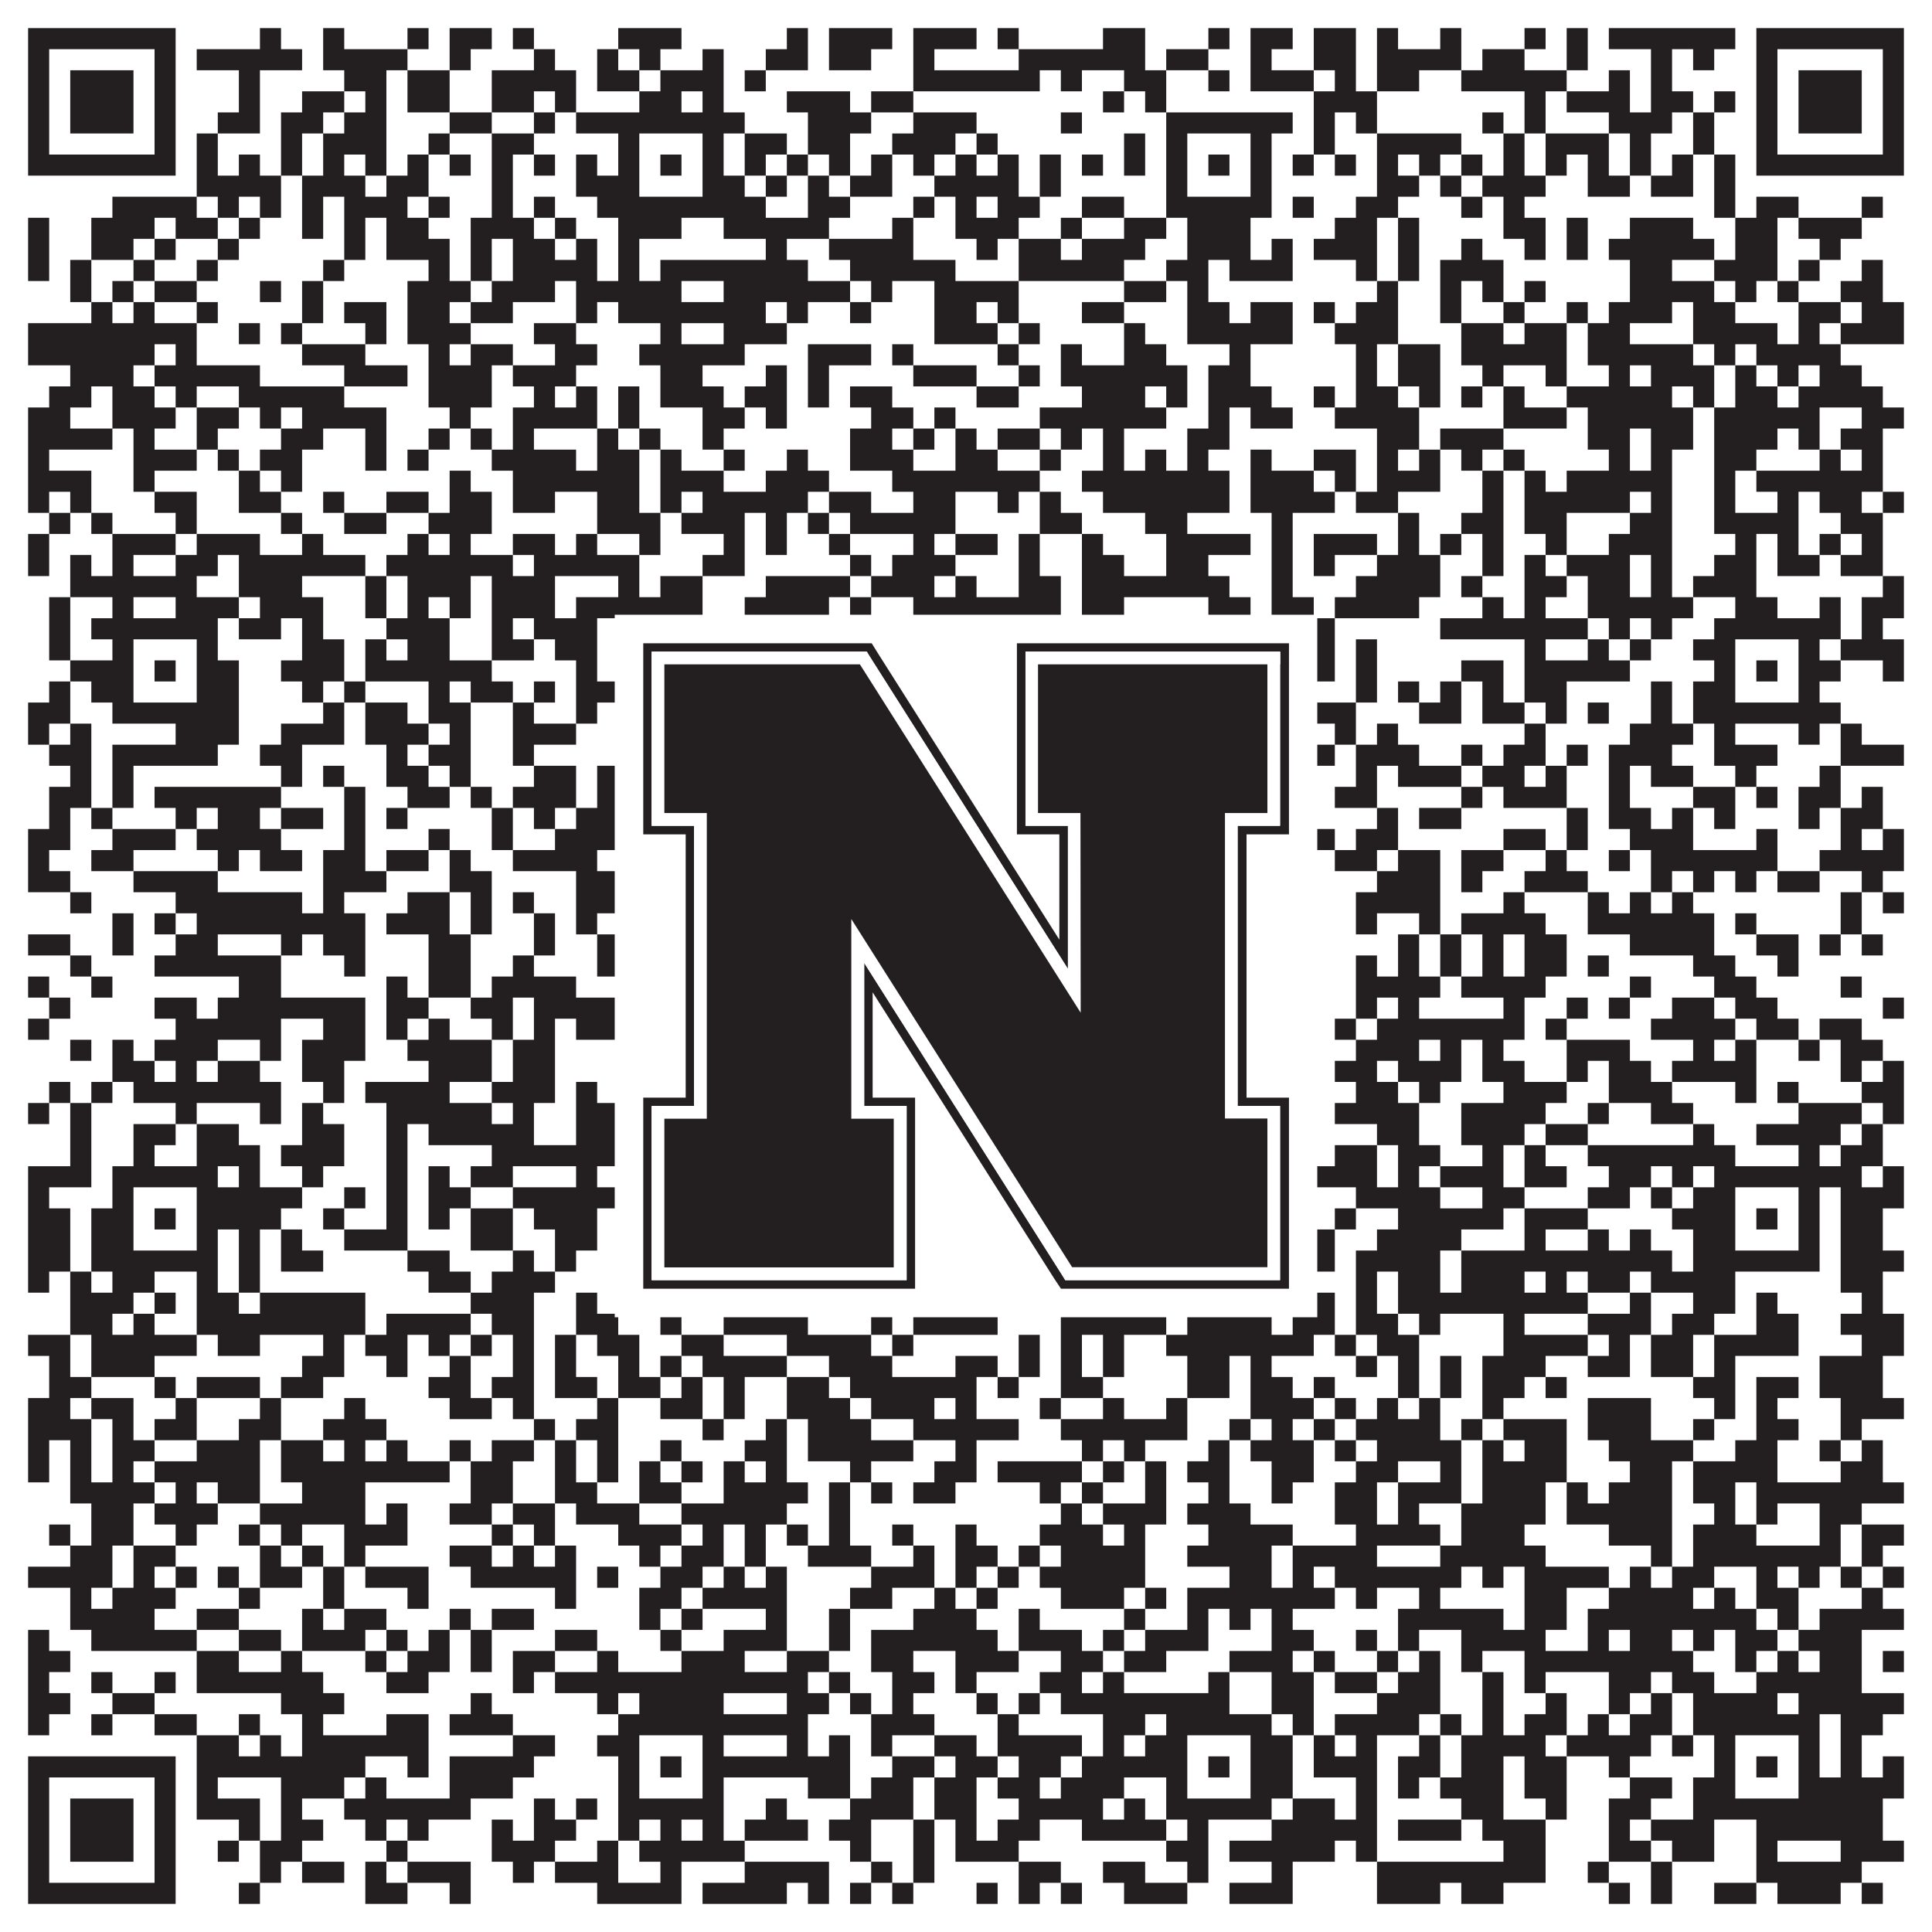 <?xml version="1.0"?>
<svg xmlns="http://www.w3.org/2000/svg" xmlns:xlink="http://www.w3.org/1999/xlink" version="1.1" width="1100px" height="1100px" viewBox="0 0 1100 1100"><rect x="0" y="0" width="1100" height="1100" fill="#ffffff" fill-opacity="1"/><path fill="#231f20" fill-opacity="1" d="M16,16L100,16L100,28L16,28ZM148,16L160,16L160,28L148,28ZM184,16L196,16L196,28L184,28ZM232,16L244,16L244,28L232,28ZM256,16L280,16L280,28L256,28ZM292,16L304,16L304,28L292,28ZM352,16L388,16L388,28L352,28ZM448,16L460,16L460,28L448,28ZM472,16L508,16L508,28L472,28ZM520,16L556,16L556,28L520,28ZM568,16L580,16L580,28L568,28ZM628,16L652,16L652,28L628,28ZM688,16L700,16L700,28L688,28ZM712,16L736,16L736,28L712,28ZM748,16L772,16L772,28L748,28ZM784,16L796,16L796,28L784,28ZM820,16L832,16L832,28L820,28ZM868,16L880,16L880,28L868,28ZM892,16L904,16L904,28L892,28ZM916,16L988,16L988,28L916,28ZM1000,16L1084,16L1084,28L1000,28ZM16,28L28,28L28,40L16,40ZM88,28L100,28L100,40L88,40ZM112,28L172,28L172,40L112,40ZM184,28L232,28L232,40L184,40ZM256,28L268,28L268,40L256,40ZM304,28L316,28L316,40L304,40ZM340,28L352,28L352,40L340,40ZM364,28L376,28L376,40L364,40ZM400,28L412,28L412,40L400,40ZM436,28L460,28L460,40L436,40ZM472,28L496,28L496,40L472,40ZM520,28L532,28L532,40L520,40ZM580,28L652,28L652,40L580,40ZM664,28L688,28L688,40L664,40ZM712,28L724,28L724,40L712,40ZM748,28L772,28L772,40L748,40ZM784,28L832,28L832,40L784,40ZM844,28L868,28L868,40L844,40ZM892,28L904,28L904,40L892,40ZM940,28L952,28L952,40L940,40ZM964,28L976,28L976,40L964,40ZM1000,28L1012,28L1012,40L1000,40ZM1072,28L1084,28L1084,40L1072,40ZM16,40L28,40L28,52L16,52ZM40,40L76,40L76,52L40,52ZM88,40L100,40L100,52L88,52ZM136,40L148,40L148,52L136,52ZM196,40L220,40L220,52L196,52ZM232,40L256,40L256,52L232,52ZM280,40L328,40L328,52L280,52ZM340,40L364,40L364,52L340,52ZM376,40L412,40L412,52L376,52ZM424,40L436,40L436,52L424,52ZM520,40L592,40L592,52L520,52ZM604,40L616,40L616,52L604,52ZM640,40L664,40L664,52L640,52ZM688,40L700,40L700,52L688,52ZM712,40L748,40L748,52L712,52ZM760,40L772,40L772,52L760,52ZM784,40L808,40L808,52L784,52ZM832,40L892,40L892,52L832,52ZM916,40L928,40L928,52L916,52ZM940,40L952,40L952,52L940,52ZM1000,40L1012,40L1012,52L1000,52ZM1024,40L1060,40L1060,52L1024,52ZM1072,40L1084,40L1084,52L1072,52ZM16,52L28,52L28,64L16,64ZM40,52L76,52L76,64L40,64ZM88,52L100,52L100,64L88,64ZM136,52L148,52L148,64L136,64ZM172,52L196,52L196,64L172,64ZM208,52L220,52L220,64L208,64ZM232,52L256,52L256,64L232,64ZM280,52L304,52L304,64L280,64ZM316,52L328,52L328,64L316,64ZM364,52L388,52L388,64L364,64ZM400,52L412,52L412,64L400,64ZM448,52L484,52L484,64L448,64ZM496,52L520,52L520,64L496,64ZM628,52L640,52L640,64L628,64ZM652,52L664,52L664,64L652,64ZM748,52L784,52L784,64L748,64ZM868,52L880,52L880,64L868,64ZM892,52L928,52L928,64L892,64ZM940,52L964,52L964,64L940,64ZM976,52L988,52L988,64L976,64ZM1000,52L1012,52L1012,64L1000,64ZM1024,52L1060,52L1060,64L1024,64ZM1072,52L1084,52L1084,64L1072,64ZM16,64L28,64L28,76L16,76ZM40,64L76,64L76,76L40,76ZM88,64L100,64L100,76L88,76ZM124,64L148,64L148,76L124,76ZM160,64L184,64L184,76L160,76ZM196,64L220,64L220,76L196,76ZM256,64L280,64L280,76L256,76ZM304,64L316,64L316,76L304,76ZM328,64L424,64L424,76L328,76ZM460,64L496,64L496,76L460,76ZM520,64L556,64L556,76L520,76ZM604,64L616,64L616,76L604,76ZM664,64L736,64L736,76L664,76ZM748,64L760,64L760,76L748,76ZM772,64L784,64L784,76L772,76ZM844,64L856,64L856,76L844,76ZM868,64L880,64L880,76L868,76ZM916,64L952,64L952,76L916,76ZM964,64L976,64L976,76L964,76ZM1000,64L1012,64L1012,76L1000,76ZM1024,64L1060,64L1060,76L1024,76ZM1072,64L1084,64L1084,76L1072,76ZM16,76L28,76L28,88L16,88ZM88,76L100,76L100,88L88,88ZM112,76L124,76L124,88L112,88ZM160,76L172,76L172,88L160,88ZM184,76L220,76L220,88L184,88ZM244,76L256,76L256,88L244,88ZM280,76L304,76L304,88L280,88ZM352,76L364,76L364,88L352,88ZM400,76L412,76L412,88L400,88ZM424,76L448,76L448,88L424,88ZM460,76L484,76L484,88L460,88ZM508,76L544,76L544,88L508,88ZM556,76L568,76L568,88L556,88ZM640,76L652,76L652,88L640,88ZM664,76L676,76L676,88L664,88ZM712,76L724,76L724,88L712,88ZM748,76L760,76L760,88L748,88ZM784,76L832,76L832,88L784,88ZM856,76L868,76L868,88L856,88ZM880,76L916,76L916,88L880,88ZM928,76L940,76L940,88L928,88ZM964,76L976,76L976,88L964,88ZM1000,76L1012,76L1012,88L1000,88ZM1072,76L1084,76L1084,88L1072,88ZM16,88L100,88L100,100L16,100ZM112,88L124,88L124,100L112,100ZM136,88L148,88L148,100L136,100ZM160,88L172,88L172,100L160,100ZM184,88L196,88L196,100L184,100ZM208,88L220,88L220,100L208,100ZM232,88L244,88L244,100L232,100ZM256,88L268,88L268,100L256,100ZM280,88L292,88L292,100L280,100ZM304,88L316,88L316,100L304,100ZM328,88L340,88L340,100L328,100ZM352,88L364,88L364,100L352,100ZM376,88L388,88L388,100L376,100ZM400,88L412,88L412,100L400,100ZM424,88L436,88L436,100L424,100ZM448,88L460,88L460,100L448,100ZM472,88L484,88L484,100L472,100ZM496,88L508,88L508,100L496,100ZM520,88L532,88L532,100L520,100ZM544,88L556,88L556,100L544,100ZM568,88L580,88L580,100L568,100ZM592,88L604,88L604,100L592,100ZM616,88L628,88L628,100L616,100ZM640,88L652,88L652,100L640,100ZM664,88L676,88L676,100L664,100ZM688,88L700,88L700,100L688,100ZM712,88L724,88L724,100L712,100ZM736,88L748,88L748,100L736,100ZM760,88L772,88L772,100L760,100ZM784,88L796,88L796,100L784,100ZM808,88L820,88L820,100L808,100ZM832,88L844,88L844,100L832,100ZM856,88L868,88L868,100L856,100ZM880,88L892,88L892,100L880,100ZM904,88L916,88L916,100L904,100ZM928,88L940,88L940,100L928,100ZM952,88L964,88L964,100L952,100ZM976,88L988,88L988,100L976,100ZM1000,88L1084,88L1084,100L1000,100ZM112,100L160,100L160,112L112,112ZM172,100L208,100L208,112L172,112ZM220,100L244,100L244,112L220,112ZM280,100L292,100L292,112L280,112ZM328,100L364,100L364,112L328,112ZM400,100L424,100L424,112L400,112ZM436,100L448,100L448,112L436,112ZM460,100L472,100L472,112L460,112ZM484,100L508,100L508,112L484,112ZM532,100L580,100L580,112L532,112ZM592,100L604,100L604,112L592,112ZM664,100L676,100L676,112L664,112ZM712,100L724,100L724,112L712,112ZM784,100L808,100L808,112L784,112ZM820,100L832,100L832,112L820,112ZM844,100L880,100L880,112L844,112ZM904,100L928,100L928,112L904,112ZM940,100L964,100L964,112L940,112ZM976,100L988,100L988,112L976,112ZM64,112L112,112L112,124L64,124ZM124,112L136,112L136,124L124,124ZM148,112L160,112L160,124L148,124ZM172,112L184,112L184,124L172,124ZM196,112L232,112L232,124L196,124ZM244,112L256,112L256,124L244,124ZM280,112L292,112L292,124L280,124ZM304,112L316,112L316,124L304,124ZM340,112L436,112L436,124L340,124ZM460,112L484,112L484,124L460,124ZM520,112L532,112L532,124L520,124ZM544,112L556,112L556,124L544,124ZM568,112L592,112L592,124L568,124ZM616,112L640,112L640,124L616,124ZM664,112L724,112L724,124L664,124ZM736,112L748,112L748,124L736,124ZM772,112L796,112L796,124L772,124ZM832,112L844,112L844,124L832,124ZM856,112L868,112L868,124L856,124ZM976,112L988,112L988,124L976,124ZM1000,112L1024,112L1024,124L1000,124ZM1060,112L1072,112L1072,124L1060,124ZM16,124L28,124L28,136L16,136ZM52,124L88,124L88,136L52,136ZM100,124L124,124L124,136L100,136ZM136,124L148,124L148,136L136,136ZM172,124L184,124L184,136L172,136ZM196,124L208,124L208,136L196,136ZM220,124L244,124L244,136L220,136ZM268,124L304,124L304,136L268,136ZM316,124L328,124L328,136L316,136ZM352,124L388,124L388,136L352,136ZM412,124L472,124L472,136L412,136ZM508,124L520,124L520,136L508,136ZM544,124L580,124L580,136L544,136ZM604,124L616,124L616,136L604,136ZM640,124L664,124L664,136L640,136ZM676,124L712,124L712,136L676,136ZM760,124L784,124L784,136L760,136ZM796,124L808,124L808,136L796,136ZM856,124L880,124L880,136L856,136ZM892,124L904,124L904,136L892,136ZM928,124L964,124L964,136L928,136ZM988,124L1012,124L1012,136L988,136ZM1024,124L1060,124L1060,136L1024,136ZM16,136L28,136L28,148L16,148ZM52,136L76,136L76,148L52,148ZM88,136L100,136L100,148L88,148ZM124,136L136,136L136,148L124,148ZM196,136L208,136L208,148L196,148ZM220,136L256,136L256,148L220,148ZM268,136L280,136L280,148L268,148ZM292,136L316,136L316,148L292,148ZM328,136L340,136L340,148L328,148ZM352,136L364,136L364,148L352,148ZM436,136L448,136L448,148L436,148ZM472,136L520,136L520,148L472,148ZM556,136L568,136L568,148L556,148ZM580,136L604,136L604,148L580,148ZM616,136L652,136L652,148L616,148ZM676,136L712,136L712,148L676,148ZM724,136L736,136L736,148L724,148ZM748,136L784,136L784,148L748,148ZM796,136L808,136L808,148L796,148ZM832,136L844,136L844,148L832,148ZM868,136L880,136L880,148L868,148ZM892,136L904,136L904,148L892,148ZM916,136L976,136L976,148L916,148ZM988,136L1012,136L1012,148L988,148ZM1036,136L1048,136L1048,148L1036,148ZM16,148L28,148L28,160L16,160ZM40,148L52,148L52,160L40,160ZM76,148L88,148L88,160L76,160ZM112,148L124,148L124,160L112,160ZM184,148L196,148L196,160L184,160ZM244,148L256,148L256,160L244,160ZM268,148L280,148L280,160L268,160ZM292,148L340,148L340,160L292,160ZM352,148L364,148L364,160L352,160ZM376,148L460,148L460,160L376,160ZM484,148L544,148L544,160L484,160ZM580,148L640,148L640,160L580,160ZM664,148L688,148L688,160L664,160ZM700,148L736,148L736,160L700,160ZM772,148L784,148L784,160L772,160ZM796,148L808,148L808,160L796,160ZM820,148L856,148L856,160L820,160ZM928,148L952,148L952,160L928,160ZM976,148L1012,148L1012,160L976,160ZM1024,148L1036,148L1036,160L1024,160ZM1060,148L1072,148L1072,160L1060,160ZM40,160L52,160L52,172L40,172ZM64,160L76,160L76,172L64,172ZM88,160L112,160L112,172L88,172ZM148,160L160,160L160,172L148,172ZM172,160L184,160L184,172L172,172ZM232,160L268,160L268,172L232,172ZM280,160L316,160L316,172L280,172ZM328,160L388,160L388,172L328,172ZM412,160L484,160L484,172L412,172ZM496,160L508,160L508,172L496,172ZM532,160L580,160L580,172L532,172ZM640,160L664,160L664,172L640,172ZM676,160L688,160L688,172L676,172ZM784,160L796,160L796,172L784,172ZM820,160L832,160L832,172L820,172ZM844,160L856,160L856,172L844,172ZM868,160L880,160L880,172L868,172ZM928,160L976,160L976,172L928,172ZM988,160L1000,160L1000,172L988,172ZM1012,160L1024,160L1024,172L1012,172ZM1048,160L1072,160L1072,172L1048,172ZM52,172L64,172L64,184L52,184ZM76,172L88,172L88,184L76,184ZM112,172L124,172L124,184L112,184ZM172,172L184,172L184,184L172,184ZM196,172L220,172L220,184L196,184ZM232,172L256,172L256,184L232,184ZM268,172L292,172L292,184L268,184ZM328,172L340,172L340,184L328,184ZM352,172L436,172L436,184L352,184ZM448,172L460,172L460,184L448,184ZM484,172L496,172L496,184L484,184ZM532,172L556,172L556,184L532,184ZM568,172L580,172L580,184L568,184ZM616,172L640,172L640,184L616,184ZM676,172L700,172L700,184L676,184ZM712,172L736,172L736,184L712,184ZM748,172L760,172L760,184L748,184ZM772,172L796,172L796,184L772,184ZM820,172L832,172L832,184L820,184ZM856,172L868,172L868,184L856,184ZM892,172L904,172L904,184L892,184ZM916,172L952,172L952,184L916,184ZM964,172L988,172L988,184L964,184ZM1024,172L1048,172L1048,184L1024,184ZM1060,172L1084,172L1084,184L1060,184ZM16,184L112,184L112,196L16,196ZM136,184L148,184L148,196L136,196ZM160,184L172,184L172,196L160,196ZM208,184L220,184L220,196L208,196ZM232,184L268,184L268,196L232,196ZM304,184L328,184L328,196L304,196ZM376,184L388,184L388,196L376,196ZM412,184L448,184L448,196L412,196ZM532,184L568,184L568,196L532,196ZM580,184L592,184L592,196L580,196ZM640,184L652,184L652,196L640,196ZM676,184L736,184L736,196L676,196ZM760,184L796,184L796,196L760,196ZM832,184L856,184L856,196L832,196ZM868,184L892,184L892,196L868,196ZM904,184L928,184L928,196L904,196ZM964,184L1012,184L1012,196L964,196ZM1024,184L1036,184L1036,196L1024,196ZM1048,184L1084,184L1084,196L1048,196ZM16,196L88,196L88,208L16,208ZM100,196L112,196L112,208L100,208ZM172,196L208,196L208,208L172,208ZM244,196L256,196L256,208L244,208ZM268,196L292,196L292,208L268,208ZM316,196L340,196L340,208L316,208ZM364,196L424,196L424,208L364,208ZM460,196L496,196L496,208L460,208ZM508,196L520,196L520,208L508,208ZM568,196L580,196L580,208L568,208ZM604,196L616,196L616,208L604,208ZM640,196L664,196L664,208L640,208ZM700,196L712,196L712,208L700,208ZM772,196L784,196L784,208L772,208ZM796,196L820,196L820,208L796,208ZM832,196L892,196L892,208L832,208ZM904,196L964,196L964,208L904,208ZM976,196L988,196L988,208L976,208ZM1000,196L1048,196L1048,208L1000,208ZM40,208L76,208L76,220L40,220ZM88,208L148,208L148,220L88,220ZM196,208L232,208L232,220L196,220ZM244,208L280,208L280,220L244,220ZM292,208L328,208L328,220L292,220ZM376,208L400,208L400,220L376,220ZM436,208L448,208L448,220L436,220ZM460,208L472,208L472,220L460,220ZM520,208L556,208L556,220L520,220ZM580,208L592,208L592,220L580,220ZM604,208L676,208L676,220L604,220ZM688,208L712,208L712,220L688,220ZM772,208L784,208L784,220L772,220ZM796,208L820,208L820,220L796,220ZM844,208L856,208L856,220L844,220ZM880,208L892,208L892,220L880,220ZM916,208L928,208L928,220L916,220ZM940,208L976,208L976,220L940,220ZM988,208L1000,208L1000,220L988,220ZM1012,208L1024,208L1024,220L1012,220ZM1036,208L1060,208L1060,220L1036,220ZM28,220L52,220L52,232L28,232ZM64,220L88,220L88,232L64,232ZM100,220L112,220L112,232L100,232ZM136,220L196,220L196,232L136,232ZM244,220L280,220L280,232L244,232ZM304,220L316,220L316,232L304,232ZM328,220L340,220L340,232L328,232ZM352,220L364,220L364,232L352,232ZM376,220L412,220L412,232L376,232ZM424,220L448,220L448,232L424,232ZM460,220L472,220L472,232L460,232ZM484,220L508,220L508,232L484,232ZM556,220L580,220L580,232L556,232ZM616,220L652,220L652,232L616,232ZM664,220L676,220L676,232L664,232ZM688,220L724,220L724,232L688,232ZM748,220L760,220L760,232L748,232ZM772,220L796,220L796,232L772,232ZM808,220L820,220L820,232L808,232ZM832,220L844,220L844,232L832,232ZM856,220L868,220L868,232L856,232ZM892,220L952,220L952,232L892,232ZM964,220L976,220L976,232L964,232ZM988,220L1012,220L1012,232L988,232ZM1024,220L1072,220L1072,232L1024,232ZM16,232L40,232L40,244L16,244ZM64,232L100,232L100,244L64,244ZM112,232L136,232L136,244L112,244ZM148,232L160,232L160,244L148,244ZM172,232L220,232L220,244L172,244ZM256,232L268,232L268,244L256,244ZM292,232L340,232L340,244L292,244ZM352,232L364,232L364,244L352,244ZM400,232L424,232L424,244L400,244ZM436,232L448,232L448,244L436,244ZM496,232L520,232L520,244L496,244ZM532,232L544,232L544,244L532,244ZM592,232L664,232L664,244L592,244ZM688,232L700,232L700,244L688,244ZM712,232L736,232L736,244L712,244ZM760,232L808,232L808,244L760,244ZM856,232L892,232L892,244L856,244ZM904,232L964,232L964,244L904,244ZM976,232L1036,232L1036,244L976,244ZM1060,232L1084,232L1084,244L1060,244ZM16,244L64,244L64,256L16,256ZM76,244L88,244L88,256L76,256ZM112,244L124,244L124,256L112,256ZM160,244L184,244L184,256L160,256ZM208,244L220,244L220,256L208,256ZM244,244L256,244L256,256L244,256ZM268,244L280,244L280,256L268,256ZM292,244L304,244L304,256L292,256ZM340,244L352,244L352,256L340,256ZM364,244L376,244L376,256L364,256ZM400,244L412,244L412,256L400,256ZM484,244L508,244L508,256L484,256ZM520,244L532,244L532,256L520,256ZM544,244L556,244L556,256L544,256ZM568,244L592,244L592,256L568,256ZM604,244L616,244L616,256L604,256ZM628,244L640,244L640,256L628,256ZM676,244L700,244L700,256L676,256ZM784,244L808,244L808,256L784,256ZM820,244L856,244L856,256L820,256ZM904,244L928,244L928,256L904,256ZM940,244L964,244L964,256L940,256ZM976,244L1012,244L1012,256L976,256ZM1024,244L1036,244L1036,256L1024,256ZM1048,244L1072,244L1072,256L1048,256ZM16,256L28,256L28,268L16,268ZM76,256L112,256L112,268L76,268ZM124,256L136,256L136,268L124,268ZM148,256L172,256L172,268L148,268ZM208,256L220,256L220,268L208,268ZM232,256L244,256L244,268L232,268ZM280,256L328,256L328,268L280,268ZM340,256L364,256L364,268L340,268ZM376,256L388,256L388,268L376,268ZM412,256L424,256L424,268L412,268ZM448,256L460,256L460,268L448,268ZM484,256L520,256L520,268L484,268ZM544,256L568,256L568,268L544,268ZM592,256L604,256L604,268L592,268ZM628,256L640,256L640,268L628,268ZM652,256L664,256L664,268L652,268ZM676,256L688,256L688,268L676,268ZM712,256L724,256L724,268L712,268ZM748,256L772,256L772,268L748,268ZM784,256L796,256L796,268L784,268ZM808,256L820,256L820,268L808,268ZM832,256L844,256L844,268L832,268ZM856,256L868,256L868,268L856,268ZM916,256L928,256L928,268L916,268ZM940,256L952,256L952,268L940,268ZM976,256L1000,256L1000,268L976,268ZM1036,256L1048,256L1048,268L1036,268ZM1060,256L1072,256L1072,268L1060,268ZM16,268L52,268L52,280L16,280ZM76,268L88,268L88,280L76,280ZM136,268L148,268L148,280L136,280ZM160,268L172,268L172,280L160,280ZM256,268L268,268L268,280L256,280ZM292,268L364,268L364,280L292,280ZM376,268L412,268L412,280L376,280ZM436,268L472,268L472,280L436,280ZM508,268L592,268L592,280L508,280ZM616,268L700,268L700,280L616,280ZM712,268L748,268L748,280L712,280ZM760,268L772,268L772,280L760,280ZM784,268L820,268L820,280L784,280ZM844,268L856,268L856,280L844,280ZM868,268L880,268L880,280L868,280ZM892,268L952,268L952,280L892,280ZM976,268L988,268L988,280L976,280ZM1000,268L1072,268L1072,280L1000,280ZM16,280L28,280L28,292L16,292ZM40,280L52,280L52,292L40,292ZM88,280L112,280L112,292L88,292ZM136,280L160,280L160,292L136,292ZM184,280L196,280L196,292L184,292ZM220,280L244,280L244,292L220,292ZM256,280L280,280L280,292L256,292ZM292,280L316,280L316,292L292,292ZM340,280L364,280L364,292L340,292ZM376,280L388,280L388,292L376,292ZM400,280L460,280L460,292L400,292ZM472,280L496,280L496,292L472,292ZM520,280L544,280L544,292L520,292ZM568,280L580,280L580,292L568,292ZM592,280L604,280L604,292L592,292ZM628,280L700,280L700,292L628,292ZM712,280L760,280L760,292L712,292ZM772,280L796,280L796,292L772,292ZM844,280L856,280L856,292L844,292ZM868,280L928,280L928,292L868,292ZM940,280L952,280L952,292L940,292ZM976,280L988,280L988,292L976,292ZM1012,280L1024,280L1024,292L1012,292ZM1036,280L1060,280L1060,292L1036,292ZM1072,280L1084,280L1084,292L1072,292ZM28,292L40,292L40,304L28,304ZM52,292L64,292L64,304L52,304ZM100,292L112,292L112,304L100,304ZM160,292L172,292L172,304L160,304ZM196,292L220,292L220,304L196,304ZM244,292L280,292L280,304L244,304ZM340,292L376,292L376,304L340,304ZM388,292L424,292L424,304L388,304ZM436,292L448,292L448,304L436,304ZM460,292L472,292L472,304L460,304ZM484,292L544,292L544,304L484,304ZM592,292L616,292L616,304L592,304ZM652,292L676,292L676,304L652,304ZM724,292L736,292L736,304L724,304ZM796,292L808,292L808,304L796,304ZM832,292L856,292L856,304L832,304ZM868,292L892,292L892,304L868,304ZM928,292L952,292L952,304L928,304ZM976,292L1024,292L1024,304L976,304ZM1048,292L1072,292L1072,304L1048,304ZM16,304L28,304L28,316L16,316ZM64,304L100,304L100,316L64,316ZM112,304L148,304L148,316L112,316ZM172,304L184,304L184,316L172,316ZM232,304L244,304L244,316L232,316ZM256,304L268,304L268,316L256,316ZM292,304L316,304L316,316L292,316ZM328,304L340,304L340,316L328,316ZM364,304L376,304L376,316L364,316ZM412,304L424,304L424,316L412,316ZM436,304L448,304L448,316L436,316ZM472,304L484,304L484,316L472,316ZM520,304L532,304L532,316L520,316ZM544,304L568,304L568,316L544,316ZM580,304L592,304L592,316L580,316ZM616,304L628,304L628,316L616,316ZM664,304L712,304L712,316L664,316ZM724,304L736,304L736,316L724,316ZM748,304L784,304L784,316L748,316ZM796,304L808,304L808,316L796,316ZM820,304L832,304L832,316L820,316ZM844,304L856,304L856,316L844,316ZM880,304L892,304L892,316L880,316ZM916,304L952,304L952,316L916,316ZM988,304L1000,304L1000,316L988,316ZM1012,304L1024,304L1024,316L1012,316ZM1036,304L1048,304L1048,316L1036,316ZM1060,304L1072,304L1072,316L1060,316ZM16,316L28,316L28,328L16,328ZM40,316L52,316L52,328L40,328ZM64,316L76,316L76,328L64,328ZM100,316L124,316L124,328L100,328ZM136,316L208,316L208,328L136,328ZM220,316L292,316L292,328L220,328ZM304,316L364,316L364,328L304,328ZM400,316L424,316L424,328L400,328ZM484,316L496,316L496,328L484,328ZM508,316L544,316L544,328L508,328ZM580,316L592,316L592,328L580,328ZM616,316L640,316L640,328L616,328ZM664,316L688,316L688,328L664,328ZM724,316L736,316L736,328L724,328ZM748,316L760,316L760,328L748,328ZM784,316L820,316L820,328L784,328ZM844,316L856,316L856,328L844,328ZM868,316L880,316L880,328L868,328ZM892,316L928,316L928,328L892,328ZM940,316L952,316L952,328L940,328ZM976,316L1000,316L1000,328L976,328ZM1012,316L1036,316L1036,328L1012,328ZM1048,316L1072,316L1072,328L1048,328ZM40,328L112,328L112,340L40,340ZM136,328L172,328L172,340L136,340ZM208,328L220,328L220,340L208,340ZM232,328L268,328L268,340L232,340ZM280,328L316,328L316,340L280,340ZM352,328L364,328L364,340L352,340ZM376,328L400,328L400,340L376,340ZM436,328L484,328L484,340L436,340ZM496,328L532,328L532,340L496,340ZM544,328L556,328L556,340L544,340ZM580,328L604,328L604,340L580,340ZM616,328L700,328L700,340L616,340ZM724,328L736,328L736,340L724,340ZM772,328L820,328L820,340L772,340ZM832,328L844,328L844,340L832,340ZM868,328L892,328L892,340L868,340ZM904,328L928,328L928,340L904,340ZM940,328L952,328L952,340L940,340ZM964,328L1000,328L1000,340L964,340ZM1072,328L1084,328L1084,340L1072,340ZM28,340L40,340L40,352L28,352ZM64,340L76,340L76,352L64,352ZM100,340L136,340L136,352L100,352ZM148,340L184,340L184,352L148,352ZM208,340L220,340L220,352L208,352ZM232,340L244,340L244,352L232,352ZM256,340L268,340L268,352L256,352ZM280,340L316,340L316,352L280,352ZM328,340L400,340L400,352L328,352ZM424,340L472,340L472,352L424,352ZM484,340L496,340L496,352L484,352ZM520,340L604,340L604,352L520,352ZM616,340L640,340L640,352L616,352ZM688,340L712,340L712,352L688,352ZM724,340L748,340L748,352L724,352ZM760,340L808,340L808,352L760,352ZM844,340L856,340L856,352L844,352ZM868,340L880,340L880,352L868,352ZM904,340L964,340L964,352L904,352ZM988,340L1012,340L1012,352L988,352ZM1036,340L1048,340L1048,352L1036,352ZM1060,340L1084,340L1084,352L1060,352ZM28,352L40,352L40,364L28,364ZM52,352L124,352L124,364L52,364ZM136,352L160,352L160,364L136,364ZM172,352L184,352L184,364L172,364ZM220,352L256,352L256,364L220,364ZM280,352L292,352L292,364L280,364ZM304,352L340,352L340,364L304,364ZM352,352L412,352L412,364L352,364ZM436,352L460,352L460,364L436,364ZM472,352L496,352L496,364L472,364ZM508,352L532,352L532,364L508,364ZM556,352L568,352L568,364L556,364ZM592,352L724,352L724,364L592,364ZM748,352L760,352L760,364L748,364ZM820,352L904,352L904,364L820,364ZM916,352L928,352L928,364L916,364ZM940,352L952,352L952,364L940,364ZM976,352L1048,352L1048,364L976,364ZM1060,352L1072,352L1072,364L1060,364ZM28,364L40,364L40,376L28,376ZM64,364L76,364L76,376L64,376ZM112,364L124,364L124,376L112,376ZM172,364L196,364L196,376L172,376ZM208,364L220,364L220,376L208,376ZM232,364L256,364L256,376L232,376ZM280,364L304,364L304,376L280,376ZM316,364L340,364L340,376L316,376ZM352,364L364,364L364,376L352,376ZM400,364L436,364L436,376L400,376ZM460,364L472,364L472,376L460,376ZM484,364L496,364L496,376L484,376ZM532,364L556,364L556,376L532,376ZM568,364L592,364L592,376L568,376ZM640,364L676,364L676,376L640,376ZM712,364L724,364L724,376L712,376ZM748,364L760,364L760,376L748,376ZM772,364L784,364L784,376L772,376ZM868,364L880,364L880,376L868,376ZM904,364L916,364L916,376L904,376ZM928,364L940,364L940,376L928,376ZM964,364L988,364L988,376L964,376ZM1024,364L1036,364L1036,376L1024,376ZM1048,364L1084,364L1084,376L1048,376ZM40,376L76,376L76,388L40,388ZM88,376L100,376L100,388L88,388ZM112,376L136,376L136,388L112,388ZM160,376L196,376L196,388L160,388ZM208,376L280,376L280,388L208,388ZM328,376L340,376L340,388L328,388ZM352,376L364,376L364,388L352,388ZM376,376L388,376L388,388L376,388ZM400,376L412,376L412,388L400,388ZM448,376L460,376L460,388L448,388ZM484,376L544,376L544,388L484,388ZM580,376L592,376L592,388L580,388ZM604,376L652,376L652,388L604,388ZM664,376L676,376L676,388L664,388ZM688,376L700,376L700,388L688,388ZM712,376L760,376L760,388L712,388ZM772,376L784,376L784,388L772,388ZM832,376L856,376L856,388L832,388ZM868,376L928,376L928,388L868,388ZM976,376L988,376L988,388L976,388ZM1000,376L1012,376L1012,388L1000,388ZM1024,376L1048,376L1048,388L1024,388ZM1072,376L1084,376L1084,388L1072,388ZM28,388L40,388L40,400L28,400ZM52,388L76,388L76,400L52,400ZM112,388L136,388L136,400L112,400ZM172,388L184,388L184,400L172,400ZM196,388L208,388L208,400L196,400ZM244,388L256,388L256,400L244,400ZM268,388L292,388L292,400L268,400ZM304,388L316,388L316,400L304,400ZM328,388L364,388L364,400L328,400ZM400,388L412,388L412,400L400,400ZM424,388L436,388L436,400L424,400ZM460,388L484,388L484,400L460,400ZM508,388L520,388L520,400L508,400ZM556,388L568,388L568,400L556,400ZM640,388L652,388L652,400L640,400ZM664,388L676,388L676,400L664,400ZM712,388L736,388L736,400L712,400ZM772,388L784,388L784,400L772,400ZM796,388L808,388L808,400L796,400ZM820,388L832,388L832,400L820,400ZM844,388L856,388L856,400L844,400ZM868,388L892,388L892,400L868,400ZM940,388L952,388L952,400L940,400ZM964,388L988,388L988,400L964,400ZM1024,388L1036,388L1036,400L1024,400ZM16,400L40,400L40,412L16,412ZM64,400L136,400L136,412L64,412ZM184,400L196,400L196,412L184,412ZM208,400L232,400L232,412L208,412ZM244,400L268,400L268,412L244,412ZM292,400L304,400L304,412L292,412ZM328,400L340,400L340,412L328,412ZM352,400L448,400L448,412L352,412ZM496,400L532,400L532,412L496,412ZM556,400L568,400L568,412L556,412ZM580,400L628,400L628,412L580,412ZM640,400L772,400L772,412L640,412ZM808,400L832,400L832,412L808,412ZM844,400L868,400L868,412L844,412ZM880,400L892,400L892,412L880,412ZM904,400L916,400L916,412L904,412ZM940,400L952,400L952,412L940,412ZM964,400L1048,400L1048,412L964,412ZM16,412L28,412L28,424L16,424ZM40,412L52,412L52,424L40,424ZM100,412L136,412L136,424L100,424ZM160,412L196,412L196,424L160,424ZM208,412L244,412L244,424L208,424ZM256,412L268,412L268,424L256,424ZM292,412L328,412L328,424L292,424ZM352,412L424,412L424,424L352,424ZM460,412L472,412L472,424L460,424ZM496,412L508,412L508,424L496,424ZM520,412L544,412L544,424L520,424ZM556,412L580,412L580,424L556,424ZM640,412L664,412L664,424L640,424ZM700,412L712,412L712,424L700,424ZM724,412L736,412L736,424L724,424ZM760,412L772,412L772,424L760,424ZM784,412L796,412L796,424L784,424ZM868,412L880,412L880,424L868,424ZM928,412L964,412L964,424L928,424ZM976,412L988,412L988,424L976,424ZM1024,412L1036,412L1036,424L1024,424ZM1048,412L1060,412L1060,424L1048,424ZM28,424L52,424L52,436L28,436ZM64,424L124,424L124,436L64,436ZM148,424L172,424L172,436L148,436ZM220,424L232,424L232,436L220,436ZM244,424L268,424L268,436L244,436ZM292,424L304,424L304,436L292,436ZM352,424L364,424L364,436L352,436ZM376,424L388,424L388,436L376,436ZM412,424L448,424L448,436L412,436ZM484,424L496,424L496,436L484,436ZM508,424L604,424L604,436L508,436ZM640,424L652,424L652,436L640,436ZM664,424L676,424L676,436L664,436ZM688,424L760,424L760,436L688,436ZM772,424L808,424L808,436L772,436ZM832,424L844,424L844,436L832,436ZM856,424L880,424L880,436L856,436ZM892,424L904,424L904,436L892,436ZM916,424L952,424L952,436L916,436ZM976,424L1012,424L1012,436L976,436ZM1048,424L1084,424L1084,436L1048,436ZM40,436L52,436L52,448L40,448ZM64,436L76,436L76,448L64,448ZM160,436L172,436L172,448L160,448ZM184,436L196,436L196,448L184,448ZM220,436L244,436L244,448L220,448ZM256,436L268,436L268,448L256,448ZM304,436L328,436L328,448L304,448ZM340,436L352,436L352,448L340,448ZM412,436L436,436L436,448L412,448ZM460,436L484,436L484,448L460,448ZM556,436L568,436L568,448L556,448ZM604,436L664,436L664,448L604,448ZM712,436L724,436L724,448L712,448ZM772,436L784,436L784,448L772,448ZM796,436L832,436L832,448L796,448ZM844,436L868,436L868,448L844,448ZM880,436L892,436L892,448L880,448ZM916,436L928,436L928,448L916,448ZM940,436L964,436L964,448L940,448ZM988,436L1000,436L1000,448L988,448ZM1036,436L1048,436L1048,448L1036,448ZM28,448L52,448L52,460L28,460ZM64,448L76,448L76,460L64,460ZM88,448L160,448L160,460L88,460ZM196,448L208,448L208,460L196,460ZM232,448L256,448L256,460L232,460ZM268,448L280,448L280,460L268,460ZM292,448L328,448L328,460L292,460ZM340,448L352,448L352,460L340,460ZM364,448L376,448L376,460L364,460ZM388,448L424,448L424,460L388,460ZM436,448L484,448L484,460L436,460ZM496,448L520,448L520,460L496,460ZM544,448L556,448L556,460L544,460ZM628,448L676,448L676,460L628,460ZM724,448L736,448L736,460L724,460ZM760,448L784,448L784,460L760,460ZM832,448L844,448L844,460L832,460ZM856,448L892,448L892,460L856,460ZM916,448L928,448L928,460L916,460ZM964,448L988,448L988,460L964,460ZM1000,448L1012,448L1012,460L1000,460ZM1024,448L1048,448L1048,460L1024,460ZM1060,448L1072,448L1072,460L1060,460ZM28,460L40,460L40,472L28,472ZM52,460L64,460L64,472L52,472ZM100,460L112,460L112,472L100,472ZM124,460L148,460L148,472L124,472ZM160,460L184,460L184,472L160,472ZM196,460L208,460L208,472L196,472ZM220,460L232,460L232,472L220,472ZM280,460L292,460L292,472L280,472ZM304,460L316,460L316,472L304,472ZM328,460L352,460L352,472L328,472ZM376,460L424,460L424,472L376,472ZM436,460L448,460L448,472L436,472ZM460,460L472,460L472,472L460,472ZM484,460L532,460L532,472L484,472ZM628,460L640,460L640,472L628,472ZM676,460L688,460L688,472L676,472ZM700,460L712,460L712,472L700,472ZM724,460L748,460L748,472L724,472ZM784,460L796,460L796,472L784,472ZM808,460L832,460L832,472L808,472ZM892,460L904,460L904,472L892,472ZM916,460L940,460L940,472L916,472ZM952,460L964,460L964,472L952,472ZM976,460L988,460L988,472L976,472ZM1024,460L1036,460L1036,472L1024,472ZM1048,460L1072,460L1072,472L1048,472ZM16,472L40,472L40,484L16,484ZM64,472L100,472L100,484L64,484ZM112,472L160,472L160,484L112,484ZM196,472L208,472L208,484L196,484ZM244,472L256,472L256,484L244,484ZM280,472L292,472L292,484L280,484ZM316,472L352,472L352,484L316,484ZM364,472L400,472L400,484L364,484ZM436,472L460,472L460,484L436,484ZM496,472L508,472L508,484L496,484ZM544,472L556,472L556,484L544,484ZM592,472L604,472L604,484L592,484ZM640,472L688,472L688,484L640,484ZM724,472L760,472L760,484L724,484ZM772,472L796,472L796,484L772,484ZM856,472L880,472L880,484L856,484ZM892,472L904,472L904,484L892,484ZM928,472L964,472L964,484L928,484ZM1000,472L1012,472L1012,484L1000,484ZM1048,472L1060,472L1060,484L1048,484ZM1072,472L1084,472L1084,484L1072,484ZM16,484L28,484L28,496L16,496ZM52,484L76,484L76,496L52,496ZM124,484L136,484L136,496L124,496ZM148,484L172,484L172,496L148,496ZM184,484L208,484L208,496L184,496ZM220,484L244,484L244,496L220,496ZM256,484L268,484L268,496L256,496ZM292,484L340,484L340,496L292,496ZM352,484L364,484L364,496L352,496ZM400,484L436,484L436,496L400,496ZM472,484L484,484L484,496L472,496ZM496,484L520,484L520,496L496,496ZM532,484L604,484L604,496L532,496ZM616,484L640,484L640,496L616,496ZM652,484L664,484L664,496L652,496ZM712,484L748,484L748,496L712,496ZM760,484L784,484L784,496L760,496ZM796,484L820,484L820,496L796,496ZM832,484L856,484L856,496L832,496ZM880,484L892,484L892,496L880,496ZM916,484L928,484L928,496L916,496ZM940,484L1012,484L1012,496L940,496ZM1036,484L1084,484L1084,496L1036,496ZM16,496L40,496L40,508L16,508ZM76,496L124,496L124,508L76,508ZM184,496L220,496L220,508L184,508ZM256,496L280,496L280,508L256,508ZM328,496L376,496L376,508L328,508ZM400,496L436,496L436,508L400,508ZM460,496L496,496L496,508L460,508ZM508,496L532,496L532,508L508,508ZM580,496L628,496L628,508L580,508ZM640,496L712,496L712,508L640,508ZM736,496L748,496L748,508L736,508ZM784,496L820,496L820,508L784,508ZM832,496L844,496L844,508L832,508ZM868,496L904,496L904,508L868,508ZM940,496L952,496L952,508L940,508ZM964,496L976,496L976,508L964,508ZM988,496L1000,496L1000,508L988,508ZM1012,496L1036,496L1036,508L1012,508ZM1060,496L1072,496L1072,508L1060,508ZM40,508L52,508L52,520L40,520ZM100,508L172,508L172,520L100,520ZM184,508L196,508L196,520L184,520ZM232,508L256,508L256,520L232,520ZM268,508L280,508L280,520L268,520ZM292,508L304,508L304,520L292,520ZM328,508L352,508L352,520L328,520ZM364,508L388,508L388,520L364,520ZM412,508L436,508L436,520L412,520ZM460,508L508,508L508,520L460,520ZM544,508L556,508L556,520L544,520ZM568,508L628,508L628,520L568,520ZM676,508L688,508L688,520L676,520ZM772,508L820,508L820,520L772,520ZM856,508L868,508L868,520L856,520ZM904,508L916,508L916,520L904,520ZM928,508L940,508L940,520L928,520ZM952,508L964,508L964,520L952,520ZM1048,508L1060,508L1060,520L1048,520ZM1072,508L1084,508L1084,520L1072,520ZM64,520L76,520L76,532L64,532ZM88,520L100,520L100,532L88,532ZM112,520L208,520L208,532L112,532ZM220,520L256,520L256,532L220,532ZM268,520L280,520L280,532L268,532ZM304,520L316,520L316,532L304,532ZM328,520L340,520L340,532L328,532ZM352,520L364,520L364,532L352,532ZM388,520L448,520L448,532L388,532ZM460,520L472,520L472,532L460,532ZM508,520L532,520L532,532L508,532ZM580,520L604,520L604,532L580,532ZM616,520L736,520L736,532L616,532ZM772,520L784,520L784,532L772,532ZM808,520L820,520L820,532L808,532ZM832,520L880,520L880,532L832,532ZM904,520L976,520L976,532L904,532ZM988,520L1000,520L1000,532L988,532ZM1048,520L1060,520L1060,532L1048,532ZM16,532L40,532L40,544L16,544ZM64,532L76,532L76,544L64,544ZM100,532L124,532L124,544L100,544ZM160,532L172,532L172,544L160,544ZM184,532L208,532L208,544L184,544ZM244,532L268,532L268,544L244,544ZM304,532L316,532L316,544L304,544ZM340,532L376,532L376,544L340,544ZM388,532L400,532L400,544L388,544ZM424,532L436,532L436,544L424,544ZM448,532L484,532L484,544L448,544ZM496,532L520,532L520,544L496,544ZM544,532L556,532L556,544L544,544ZM568,532L580,532L580,544L568,544ZM592,532L604,532L604,544L592,544ZM616,532L628,532L628,544L616,544ZM664,532L688,532L688,544L664,544ZM712,532L724,532L724,544L712,544ZM796,532L808,532L808,544L796,544ZM820,532L832,532L832,544L820,544ZM844,532L856,532L856,544L844,544ZM868,532L892,532L892,544L868,544ZM928,532L976,532L976,544L928,544ZM1000,532L1024,532L1024,544L1000,544ZM1036,532L1048,532L1048,544L1036,544ZM1060,532L1072,532L1072,544L1060,544ZM40,544L52,544L52,556L40,556ZM88,544L160,544L160,556L88,556ZM196,544L208,544L208,556L196,556ZM244,544L268,544L268,556L244,556ZM292,544L304,544L304,556L292,556ZM340,544L364,544L364,556L340,556ZM388,544L448,544L448,556L388,556ZM460,544L484,544L484,556L460,556ZM496,544L532,544L532,556L496,556ZM544,544L556,544L556,556L544,556ZM568,544L616,544L616,556L568,556ZM628,544L652,544L652,556L628,556ZM676,544L748,544L748,556L676,556ZM772,544L784,544L784,556L772,556ZM796,544L808,544L808,556L796,556ZM820,544L832,544L832,556L820,556ZM844,544L856,544L856,556L844,556ZM868,544L892,544L892,556L868,556ZM904,544L916,544L916,556L904,556ZM964,544L988,544L988,556L964,556ZM1012,544L1024,544L1024,556L1012,556ZM16,556L28,556L28,568L16,568ZM52,556L64,556L64,568L52,568ZM136,556L160,556L160,568L136,568ZM220,556L232,556L232,568L220,568ZM244,556L268,556L268,568L244,568ZM280,556L328,556L328,568L280,568ZM352,556L364,556L364,568L352,568ZM376,556L388,556L388,568L376,568ZM400,556L424,556L424,568L400,568ZM484,556L496,556L496,568L484,568ZM508,556L520,556L520,568L508,568ZM544,556L556,556L556,568L544,568ZM568,556L580,556L580,568L568,568ZM604,556L616,556L616,568L604,568ZM676,556L688,556L688,568L676,568ZM700,556L712,556L712,568L700,568ZM736,556L748,556L748,568L736,568ZM772,556L820,556L820,568L772,568ZM832,556L880,556L880,568L832,568ZM928,556L940,556L940,568L928,568ZM976,556L1000,556L1000,568L976,568ZM1048,556L1060,556L1060,568L1048,568ZM28,568L40,568L40,580L28,580ZM88,568L112,568L112,580L88,580ZM124,568L208,568L208,580L124,580ZM220,568L244,568L244,580L220,580ZM268,568L292,568L292,580L268,580ZM304,568L364,568L364,580L304,580ZM400,568L412,568L412,580L400,580ZM448,568L484,568L484,580L448,580ZM496,568L508,568L508,580L496,580ZM520,568L544,568L544,580L520,580ZM556,568L580,568L580,580L556,580ZM592,568L604,568L604,580L592,580ZM628,568L640,568L640,580L628,580ZM652,568L664,568L664,580L652,580ZM676,568L712,568L712,580L676,580ZM724,568L748,568L748,580L724,580ZM772,568L784,568L784,580L772,580ZM796,568L808,568L808,580L796,580ZM856,568L868,568L868,580L856,580ZM892,568L904,568L904,580L892,580ZM916,568L928,568L928,580L916,580ZM952,568L976,568L976,580L952,580ZM988,568L1012,568L1012,580L988,580ZM1072,568L1084,568L1084,580L1072,580ZM16,580L28,580L28,592L16,592ZM100,580L160,580L160,592L100,592ZM184,580L208,580L208,592L184,592ZM220,580L232,580L232,592L220,592ZM244,580L256,580L256,592L244,592ZM280,580L292,580L292,592L280,592ZM304,580L316,580L316,592L304,592ZM328,580L376,580L376,592L328,592ZM388,580L400,580L400,592L388,592ZM412,580L436,580L436,592L412,592ZM484,580L496,580L496,592L484,592ZM508,580L520,580L520,592L508,592ZM532,580L544,580L544,592L532,592ZM580,580L592,580L592,592L580,592ZM604,580L616,580L616,592L604,592ZM628,580L640,580L640,592L628,592ZM652,580L664,580L664,592L652,592ZM676,580L712,580L712,592L676,592ZM736,580L748,580L748,592L736,592ZM760,580L772,580L772,592L760,592ZM784,580L868,580L868,592L784,592ZM880,580L892,580L892,592L880,592ZM940,580L988,580L988,592L940,592ZM1000,580L1024,580L1024,592L1000,592ZM1036,580L1060,580L1060,592L1036,592ZM40,592L52,592L52,604L40,604ZM64,592L76,592L76,604L64,604ZM88,592L124,592L124,604L88,604ZM148,592L160,592L160,604L148,604ZM172,592L208,592L208,604L172,604ZM232,592L280,592L280,604L232,604ZM292,592L316,592L316,604L292,604ZM364,592L376,592L376,604L364,604ZM388,592L400,592L400,604L388,604ZM412,592L424,592L424,604L412,604ZM436,592L448,592L448,604L436,604ZM460,592L472,592L472,604L460,604ZM484,592L508,592L508,604L484,604ZM604,592L616,592L616,604L604,604ZM676,592L700,592L700,604L676,604ZM712,592L724,592L724,604L712,604ZM736,592L748,592L748,604L736,604ZM772,592L808,592L808,604L772,604ZM820,592L832,592L832,604L820,604ZM844,592L856,592L856,604L844,604ZM892,592L928,592L928,604L892,604ZM964,592L976,592L976,604L964,604ZM988,592L1000,592L1000,604L988,604ZM1024,592L1036,592L1036,604L1024,604ZM1048,592L1072,592L1072,604L1048,604ZM64,604L88,604L88,616L64,616ZM100,604L112,604L112,616L100,616ZM124,604L148,604L148,616L124,616ZM172,604L196,604L196,616L172,616ZM244,604L280,604L280,616L244,616ZM292,604L316,604L316,616L292,616ZM352,604L376,604L376,616L352,616ZM388,604L400,604L400,616L388,616ZM412,604L424,604L424,616L412,616ZM436,604L448,604L448,616L436,616ZM472,604L496,604L496,616L472,616ZM544,604L556,604L556,616L544,616ZM580,604L616,604L616,616L580,616ZM628,604L640,604L640,616L628,616ZM700,604L736,604L736,616L700,616ZM760,604L784,604L784,616L760,616ZM796,604L832,604L832,616L796,616ZM844,604L868,604L868,616L844,616ZM892,604L904,604L904,616L892,616ZM916,604L940,604L940,616L916,616ZM952,604L1000,604L1000,616L952,616ZM1048,604L1060,604L1060,616L1048,616ZM1072,604L1084,604L1084,616L1072,616ZM28,616L40,616L40,628L28,628ZM52,616L64,616L64,628L52,628ZM76,616L160,616L160,628L76,628ZM184,616L196,616L196,628L184,628ZM208,616L256,616L256,628L208,628ZM280,616L316,616L316,628L280,628ZM328,616L340,616L340,628L328,628ZM352,616L364,616L364,628L352,628ZM376,616L388,616L388,628L376,628ZM412,616L436,616L436,628L412,628ZM472,616L520,616L520,628L472,628ZM532,616L556,616L556,628L532,628ZM580,616L616,616L616,628L580,628ZM640,616L652,616L652,628L640,628ZM688,616L700,616L700,628L688,628ZM712,616L736,616L736,628L712,628ZM772,616L796,616L796,628L772,628ZM808,616L820,616L820,628L808,628ZM856,616L892,616L892,628L856,628ZM916,616L952,616L952,628L916,628ZM988,616L1000,616L1000,628L988,628ZM1012,616L1024,616L1024,628L1012,628ZM1060,616L1084,616L1084,628L1060,628ZM16,628L28,628L28,640L16,640ZM40,628L52,628L52,640L40,640ZM100,628L112,628L112,640L100,640ZM148,628L160,628L160,640L148,640ZM172,628L184,628L184,640L172,640ZM220,628L280,628L280,640L220,640ZM292,628L304,628L304,640L292,640ZM328,628L352,628L352,640L328,640ZM376,628L412,628L412,640L376,640ZM424,628L448,628L448,640L424,640ZM472,628L484,628L484,640L472,640ZM532,628L544,628L544,640L532,640ZM568,628L688,628L688,640L568,640ZM736,628L748,628L748,640L736,640ZM760,628L808,628L808,640L760,640ZM832,628L880,628L880,640L832,640ZM904,628L916,628L916,640L904,640ZM940,628L964,628L964,640L940,640ZM1024,628L1060,628L1060,640L1024,640ZM1072,628L1084,628L1084,640L1072,640ZM40,640L52,640L52,652L40,652ZM76,640L100,640L100,652L76,652ZM112,640L136,640L136,652L112,652ZM172,640L196,640L196,652L172,652ZM220,640L232,640L232,652L220,652ZM244,640L304,640L304,652L244,652ZM328,640L352,640L352,652L328,652ZM388,640L400,640L400,652L388,652ZM412,640L436,640L436,652L412,652ZM472,640L484,640L484,652L472,652ZM496,640L520,640L520,652L496,652ZM556,640L568,640L568,652L556,652ZM604,640L628,640L628,652L604,652ZM640,640L652,640L652,652L640,652ZM664,640L688,640L688,652L664,652ZM712,640L748,640L748,652L712,652ZM784,640L808,640L808,652L784,652ZM832,640L868,640L868,652L832,652ZM880,640L904,640L904,652L880,652ZM964,640L976,640L976,652L964,652ZM1000,640L1048,640L1048,652L1000,652ZM1060,640L1072,640L1072,652L1060,652ZM40,652L52,652L52,664L40,664ZM76,652L88,652L88,664L76,664ZM112,652L148,652L148,664L112,664ZM160,652L196,652L196,664L160,664ZM220,652L232,652L232,664L220,664ZM280,652L352,652L352,664L280,664ZM388,652L436,652L436,664L388,664ZM472,652L508,652L508,664L472,664ZM520,652L556,652L556,664L520,664ZM568,652L580,652L580,664L568,664ZM604,652L652,652L652,664L604,664ZM676,652L688,652L688,664L676,664ZM700,652L712,652L712,664L700,664ZM724,652L736,652L736,664L724,664ZM760,652L784,652L784,664L760,664ZM796,652L820,652L820,664L796,664ZM844,652L856,652L856,664L844,664ZM868,652L880,652L880,664L868,664ZM904,652L988,652L988,664L904,664ZM1024,652L1036,652L1036,664L1024,664ZM1048,652L1072,652L1072,664L1048,664ZM16,664L52,664L52,676L16,676ZM64,664L124,664L124,676L64,676ZM136,664L148,664L148,676L136,676ZM172,664L184,664L184,676L172,676ZM220,664L232,664L232,676L220,676ZM244,664L256,664L256,676L244,676ZM268,664L292,664L292,676L268,676ZM328,664L340,664L340,676L328,676ZM352,664L412,664L412,676L352,676ZM424,664L496,664L496,676L424,676ZM508,664L520,664L520,676L508,676ZM556,664L580,664L580,676L556,676ZM616,664L640,664L640,676L616,676ZM664,664L736,664L736,676L664,676ZM748,664L784,664L784,676L748,676ZM796,664L808,664L808,676L796,676ZM820,664L856,664L856,676L820,676ZM868,664L892,664L892,676L868,676ZM916,664L940,664L940,676L916,676ZM952,664L964,664L964,676L952,676ZM976,664L1060,664L1060,676L976,676ZM1072,664L1084,664L1084,676L1072,676ZM16,676L28,676L28,688L16,688ZM64,676L76,676L76,688L64,688ZM112,676L172,676L172,688L112,688ZM196,676L208,676L208,688L196,688ZM220,676L232,676L232,688L220,688ZM244,676L268,676L268,688L244,688ZM292,676L364,676L364,688L292,688ZM400,676L412,676L412,688L400,688ZM424,676L436,676L436,688L424,688ZM484,676L496,676L496,688L484,688ZM508,676L532,676L532,688L508,688ZM592,676L616,676L616,688L592,688ZM652,676L676,676L676,688L652,688ZM712,676L736,676L736,688L712,688ZM772,676L820,676L820,688L772,688ZM844,676L868,676L868,688L844,688ZM904,676L928,676L928,688L904,688ZM940,676L952,676L952,688L940,688ZM964,676L988,676L988,688L964,688ZM1024,676L1036,676L1036,688L1024,688ZM1048,676L1084,676L1084,688L1048,688ZM16,688L40,688L40,700L16,700ZM52,688L76,688L76,700L52,700ZM88,688L100,688L100,700L88,700ZM112,688L160,688L160,700L112,700ZM184,688L196,688L196,700L184,700ZM220,688L232,688L232,700L220,700ZM244,688L256,688L256,700L244,700ZM268,688L292,688L292,700L268,700ZM304,688L340,688L340,700L304,700ZM352,688L364,688L364,700L352,700ZM376,688L388,688L388,700L376,700ZM400,688L412,688L412,700L400,700ZM424,688L448,688L448,700L424,700ZM496,688L508,688L508,700L496,700ZM520,688L544,688L544,700L520,700ZM556,688L568,688L568,700L556,700ZM580,688L604,688L604,700L580,700ZM652,688L676,688L676,700L652,700ZM688,688L700,688L700,700L688,700ZM712,688L724,688L724,700L712,700ZM736,688L748,688L748,700L736,700ZM760,688L772,688L772,700L760,700ZM796,688L856,688L856,700L796,700ZM868,688L904,688L904,700L868,700ZM952,688L988,688L988,700L952,700ZM1000,688L1012,688L1012,700L1000,700ZM1024,688L1036,688L1036,700L1024,700ZM1048,688L1072,688L1072,700L1048,700ZM16,700L40,700L40,712L16,712ZM52,700L76,700L76,712L52,712ZM112,700L124,700L124,712L112,712ZM136,700L148,700L148,712L136,712ZM160,700L172,700L172,712L160,712ZM196,700L232,700L232,712L196,712ZM268,700L292,700L292,712L268,712ZM316,700L340,700L340,712L316,712ZM352,700L364,700L364,712L352,712ZM400,700L424,700L424,712L400,712ZM436,700L460,700L460,712L436,712ZM484,700L496,700L496,712L484,712ZM532,700L544,700L544,712L532,712ZM580,700L604,700L604,712L580,712ZM616,700L628,700L628,712L616,712ZM640,700L676,700L676,712L640,712ZM712,700L760,700L760,712L712,712ZM784,700L832,700L832,712L784,712ZM868,700L880,700L880,712L868,712ZM904,700L916,700L916,712L904,712ZM928,700L940,700L940,712L928,712ZM964,700L988,700L988,712L964,712ZM1024,700L1036,700L1036,712L1024,712ZM1048,700L1072,700L1072,712L1048,712ZM16,712L40,712L40,724L16,724ZM52,712L124,712L124,724L52,724ZM136,712L148,712L148,724L136,724ZM160,712L184,712L184,724L160,724ZM232,712L256,712L256,724L232,724ZM292,712L304,712L304,724L292,724ZM316,712L328,712L328,724L316,724ZM352,712L412,712L412,724L352,724ZM436,712L484,712L484,724L436,724ZM496,712L508,712L508,724L496,724ZM556,712L592,712L592,724L556,724ZM616,712L628,712L628,724L616,724ZM664,712L736,712L736,724L664,724ZM748,712L760,712L760,724L748,724ZM772,712L820,712L820,724L772,724ZM832,712L952,712L952,724L832,724ZM964,712L1036,712L1036,724L964,724ZM1048,712L1084,712L1084,724L1048,724ZM16,724L28,724L28,736L16,736ZM40,724L52,724L52,736L40,736ZM64,724L88,724L88,736L64,736ZM112,724L124,724L124,736L112,736ZM136,724L148,724L148,736L136,736ZM244,724L268,724L268,736L244,736ZM280,724L316,724L316,736L280,736ZM352,724L376,724L376,736L352,736ZM400,724L412,724L412,736L400,736ZM424,724L436,724L436,736L424,736ZM472,724L484,724L484,736L472,736ZM532,724L544,724L544,736L532,736ZM556,724L568,724L568,736L556,736ZM580,724L628,724L628,736L580,736ZM676,724L688,724L688,736L676,736ZM700,724L712,724L712,736L700,736ZM772,724L784,724L784,736L772,736ZM796,724L820,724L820,736L796,736ZM832,724L868,724L868,736L832,736ZM880,724L892,724L892,736L880,736ZM904,724L928,724L928,736L904,736ZM940,724L988,724L988,736L940,736ZM1048,724L1072,724L1072,736L1048,736ZM40,736L76,736L76,748L40,748ZM88,736L100,736L100,748L88,748ZM112,736L136,736L136,748L112,748ZM148,736L208,736L208,748L148,748ZM268,736L304,736L304,748L268,748ZM328,736L340,736L340,748L328,748ZM352,736L388,736L388,748L352,748ZM400,736L424,736L424,748L400,748ZM436,736L448,736L448,748L436,748ZM472,736L520,736L520,748L472,748ZM532,736L544,736L544,748L532,748ZM556,736L568,736L568,748L556,748ZM592,736L604,736L604,748L592,748ZM616,736L628,736L628,748L616,748ZM640,736L652,736L652,748L640,748ZM664,736L700,736L700,748L664,748ZM724,736L760,736L760,748L724,748ZM772,736L784,736L784,748L772,748ZM796,736L904,736L904,748L796,748ZM928,736L940,736L940,748L928,748ZM964,736L988,736L988,748L964,748ZM1000,736L1012,736L1012,748L1000,748ZM1060,736L1072,736L1072,748L1060,748ZM40,748L64,748L64,760L40,760ZM76,748L88,748L88,760L76,760ZM112,748L208,748L208,760L112,760ZM220,748L268,748L268,760L220,760ZM280,748L304,748L304,760L280,760ZM328,748L352,748L352,760L328,760ZM376,748L388,748L388,760L376,760ZM412,748L460,748L460,760L412,760ZM496,748L508,748L508,760L496,760ZM520,748L568,748L568,760L520,760ZM604,748L664,748L664,760L604,760ZM676,748L724,748L724,760L676,760ZM736,748L760,748L760,760L736,760ZM772,748L796,748L796,760L772,760ZM808,748L820,748L820,760L808,760ZM856,748L868,748L868,760L856,760ZM904,748L940,748L940,760L904,760ZM952,748L976,748L976,760L952,760ZM1000,748L1024,748L1024,760L1000,760ZM1048,748L1084,748L1084,760L1048,760ZM16,760L40,760L40,772L16,772ZM52,760L112,760L112,772L52,772ZM124,760L148,760L148,772L124,772ZM184,760L196,760L196,772L184,772ZM208,760L232,760L232,772L208,772ZM244,760L256,760L256,772L244,772ZM268,760L280,760L280,772L268,772ZM292,760L304,760L304,772L292,772ZM316,760L328,760L328,772L316,772ZM340,760L364,760L364,772L340,772ZM388,760L412,760L412,772L388,772ZM448,760L496,760L496,772L448,772ZM508,760L520,760L520,772L508,772ZM580,760L592,760L592,772L580,772ZM604,760L616,760L616,772L604,772ZM628,760L640,760L640,772L628,772ZM664,760L748,760L748,772L664,772ZM760,760L772,760L772,772L760,772ZM784,760L808,760L808,772L784,772ZM856,760L904,760L904,772L856,772ZM916,760L928,760L928,772L916,772ZM940,760L964,760L964,772L940,772ZM976,760L1024,760L1024,772L976,772ZM1060,760L1084,760L1084,772L1060,772ZM28,772L40,772L40,784L28,784ZM52,772L88,772L88,784L52,784ZM172,772L196,772L196,784L172,784ZM220,772L232,772L232,784L220,784ZM256,772L268,772L268,784L256,784ZM292,772L304,772L304,784L292,784ZM316,772L328,772L328,784L316,784ZM352,772L364,772L364,784L352,784ZM376,772L388,772L388,784L376,784ZM400,772L448,772L448,784L400,784ZM472,772L508,772L508,784L472,784ZM544,772L568,772L568,784L544,784ZM580,772L592,772L592,784L580,784ZM604,772L616,772L616,784L604,784ZM628,772L640,772L640,784L628,784ZM676,772L700,772L700,784L676,784ZM712,772L724,772L724,784L712,784ZM772,772L784,772L784,784L772,784ZM796,772L808,772L808,784L796,784ZM820,772L832,772L832,784L820,784ZM844,772L880,772L880,784L844,784ZM904,772L928,772L928,784L904,784ZM940,772L964,772L964,784L940,784ZM976,772L988,772L988,784L976,784ZM1036,772L1072,772L1072,784L1036,784ZM28,784L52,784L52,796L28,796ZM88,784L100,784L100,796L88,796ZM112,784L148,784L148,796L112,796ZM160,784L184,784L184,796L160,796ZM244,784L268,784L268,796L244,796ZM280,784L304,784L304,796L280,796ZM316,784L340,784L340,796L316,796ZM352,784L376,784L376,796L352,796ZM388,784L400,784L400,796L388,796ZM412,784L424,784L424,796L412,796ZM448,784L472,784L472,796L448,796ZM484,784L556,784L556,796L484,796ZM568,784L580,784L580,796L568,796ZM604,784L628,784L628,796L604,796ZM676,784L700,784L700,796L676,796ZM712,784L736,784L736,796L712,796ZM748,784L760,784L760,796L748,796ZM796,784L808,784L808,796L796,796ZM820,784L832,784L832,796L820,796ZM844,784L868,784L868,796L844,796ZM880,784L892,784L892,796L880,796ZM964,784L988,784L988,796L964,796ZM1000,784L1024,784L1024,796L1000,796ZM1036,784L1072,784L1072,796L1036,796ZM16,796L40,796L40,808L16,808ZM52,796L76,796L76,808L52,808ZM100,796L112,796L112,808L100,808ZM148,796L160,796L160,808L148,808ZM196,796L208,796L208,808L196,808ZM256,796L280,796L280,808L256,808ZM292,796L304,796L304,808L292,808ZM340,796L352,796L352,808L340,808ZM376,796L400,796L400,808L376,808ZM412,796L424,796L424,808L412,808ZM448,796L484,796L484,808L448,808ZM496,796L532,796L532,808L496,808ZM544,796L556,796L556,808L544,808ZM592,796L604,796L604,808L592,808ZM628,796L640,796L640,808L628,808ZM664,796L676,796L676,808L664,808ZM712,796L748,796L748,808L712,808ZM760,796L772,796L772,808L760,808ZM784,796L796,796L796,808L784,808ZM808,796L820,796L820,808L808,808ZM844,796L856,796L856,808L844,808ZM904,796L940,796L940,808L904,808ZM976,796L988,796L988,808L976,808ZM1000,796L1012,796L1012,808L1000,808ZM1048,796L1084,796L1084,808L1048,808ZM16,808L52,808L52,820L16,820ZM64,808L76,808L76,820L64,820ZM88,808L112,808L112,820L88,820ZM136,808L160,808L160,820L136,820ZM184,808L220,808L220,820L184,820ZM304,808L316,808L316,820L304,820ZM328,808L352,808L352,820L328,820ZM400,808L412,808L412,820L400,820ZM436,808L448,808L448,820L436,820ZM460,808L496,808L496,820L460,820ZM520,808L580,808L580,820L520,820ZM604,808L676,808L676,820L604,820ZM700,808L712,808L712,820L700,820ZM724,808L736,808L736,820L724,820ZM748,808L760,808L760,820L748,820ZM772,808L820,808L820,820L772,820ZM832,808L844,808L844,820L832,820ZM856,808L892,808L892,820L856,820ZM904,808L940,808L940,820L904,820ZM964,808L976,808L976,820L964,820ZM1000,808L1024,808L1024,820L1000,820ZM1048,808L1060,808L1060,820L1048,820ZM16,820L28,820L28,832L16,832ZM40,820L52,820L52,832L40,832ZM64,820L88,820L88,832L64,832ZM112,820L148,820L148,832L112,832ZM160,820L184,820L184,832L160,832ZM196,820L208,820L208,832L196,832ZM220,820L232,820L232,832L220,832ZM256,820L268,820L268,832L256,832ZM280,820L304,820L304,832L280,832ZM316,820L328,820L328,832L316,832ZM340,820L352,820L352,832L340,832ZM376,820L388,820L388,832L376,832ZM424,820L448,820L448,832L424,832ZM460,820L520,820L520,832L460,832ZM544,820L556,820L556,832L544,832ZM616,820L628,820L628,832L616,832ZM640,820L652,820L652,832L640,832ZM688,820L700,820L700,832L688,832ZM712,820L748,820L748,832L712,832ZM760,820L772,820L772,832L760,832ZM784,820L832,820L832,832L784,832ZM844,820L856,820L856,832L844,832ZM868,820L892,820L892,832L868,832ZM916,820L964,820L964,832L916,832ZM988,820L1012,820L1012,832L988,832ZM1036,820L1048,820L1048,832L1036,832ZM1060,820L1072,820L1072,832L1060,832ZM16,832L28,832L28,844L16,844ZM40,832L52,832L52,844L40,844ZM64,832L76,832L76,844L64,844ZM88,832L148,832L148,844L88,844ZM160,832L256,832L256,844L160,844ZM268,832L292,832L292,844L268,844ZM316,832L328,832L328,844L316,844ZM340,832L352,832L352,844L340,844ZM364,832L376,832L376,844L364,844ZM388,832L400,832L400,844L388,844ZM412,832L424,832L424,844L412,844ZM436,832L448,832L448,844L436,844ZM484,832L496,832L496,844L484,844ZM532,832L556,832L556,844L532,844ZM568,832L616,832L616,844L568,844ZM628,832L640,832L640,844L628,844ZM652,832L664,832L664,844L652,844ZM676,832L700,832L700,844L676,844ZM724,832L748,832L748,844L724,844ZM772,832L796,832L796,844L772,844ZM820,832L832,832L832,844L820,844ZM844,832L892,832L892,844L844,844ZM928,832L952,832L952,844L928,844ZM964,832L1012,832L1012,844L964,844ZM1048,832L1072,832L1072,844L1048,844ZM40,844L88,844L88,856L40,856ZM100,844L112,844L112,856L100,856ZM124,844L148,844L148,856L124,856ZM172,844L208,844L208,856L172,856ZM268,844L292,844L292,856L268,856ZM316,844L340,844L340,856L316,856ZM364,844L388,844L388,856L364,856ZM412,844L460,844L460,856L412,856ZM472,844L484,844L484,856L472,856ZM496,844L508,844L508,856L496,856ZM520,844L544,844L544,856L520,856ZM592,844L604,844L604,856L592,856ZM616,844L628,844L628,856L616,856ZM652,844L664,844L664,856L652,856ZM688,844L700,844L700,856L688,856ZM724,844L736,844L736,856L724,856ZM760,844L784,844L784,856L760,856ZM796,844L832,844L832,856L796,856ZM844,844L880,844L880,856L844,856ZM892,844L904,844L904,856L892,856ZM916,844L952,844L952,856L916,856ZM964,844L988,844L988,856L964,856ZM1000,844L1084,844L1084,856L1000,856ZM52,856L76,856L76,868L52,868ZM88,856L124,856L124,868L88,868ZM148,856L208,856L208,868L148,868ZM220,856L232,856L232,868L220,868ZM256,856L280,856L280,868L256,868ZM292,856L316,856L316,868L292,868ZM328,856L364,856L364,868L328,868ZM388,856L448,856L448,868L388,868ZM472,856L484,856L484,868L472,868ZM604,856L616,856L616,868L604,868ZM628,856L664,856L664,868L628,868ZM676,856L712,856L712,868L676,868ZM760,856L784,856L784,868L760,868ZM796,856L808,856L808,868L796,868ZM832,856L880,856L880,868L832,868ZM892,856L952,856L952,868L892,868ZM976,856L988,856L988,868L976,868ZM1000,856L1012,856L1012,868L1000,868ZM1036,856L1060,856L1060,868L1036,868ZM28,868L40,868L40,880L28,880ZM52,868L76,868L76,880L52,880ZM100,868L112,868L112,880L100,880ZM136,868L148,868L148,880L136,880ZM160,868L172,868L172,880L160,880ZM196,868L232,868L232,880L196,880ZM280,868L292,868L292,880L280,880ZM304,868L316,868L316,880L304,880ZM352,868L388,868L388,880L352,880ZM400,868L412,868L412,880L400,880ZM424,868L436,868L436,880L424,880ZM448,868L460,868L460,880L448,880ZM472,868L484,868L484,880L472,880ZM508,868L520,868L520,880L508,880ZM544,868L556,868L556,880L544,880ZM592,868L628,868L628,880L592,880ZM640,868L652,868L652,880L640,880ZM688,868L736,868L736,880L688,880ZM772,868L820,868L820,880L772,880ZM832,868L868,868L868,880L832,880ZM916,868L952,868L952,880L916,880ZM964,868L1000,868L1000,880L964,880ZM1036,868L1048,868L1048,880L1036,880ZM1060,868L1084,868L1084,880L1060,880ZM40,880L64,880L64,892L40,892ZM76,880L100,880L100,892L76,892ZM148,880L160,880L160,892L148,892ZM172,880L184,880L184,892L172,892ZM196,880L208,880L208,892L196,892ZM256,880L280,880L280,892L256,892ZM292,880L304,880L304,892L292,892ZM316,880L328,880L328,892L316,892ZM364,880L376,880L376,892L364,892ZM388,880L412,880L412,892L388,892ZM424,880L436,880L436,892L424,892ZM460,880L496,880L496,892L460,892ZM520,880L532,880L532,892L520,892ZM544,880L568,880L568,892L544,892ZM580,880L592,880L592,892L580,892ZM604,880L652,880L652,892L604,892ZM676,880L724,880L724,892L676,892ZM736,880L784,880L784,892L736,892ZM820,880L880,880L880,892L820,892ZM940,880L952,880L952,892L940,892ZM964,880L1048,880L1048,892L964,892ZM1060,880L1072,880L1072,892L1060,892ZM16,892L64,892L64,904L16,904ZM76,892L88,892L88,904L76,904ZM100,892L112,892L112,904L100,904ZM124,892L136,892L136,904L124,904ZM148,892L172,892L172,904L148,904ZM184,892L196,892L196,904L184,904ZM208,892L244,892L244,904L208,904ZM268,892L328,892L328,904L268,904ZM340,892L352,892L352,904L340,904ZM376,892L400,892L400,904L376,904ZM412,892L424,892L424,904L412,904ZM436,892L448,892L448,904L436,904ZM496,892L532,892L532,904L496,904ZM544,892L556,892L556,904L544,904ZM568,892L580,892L580,904L568,904ZM592,892L652,892L652,904L592,904ZM700,892L724,892L724,904L700,904ZM736,892L748,892L748,904L736,904ZM760,892L832,892L832,904L760,904ZM844,892L856,892L856,904L844,904ZM868,892L916,892L916,904L868,904ZM928,892L940,892L940,904L928,904ZM952,892L976,892L976,904L952,904ZM1000,892L1012,892L1012,904L1000,904ZM1024,892L1036,892L1036,904L1024,904ZM1048,892L1060,892L1060,904L1048,904ZM1072,892L1084,892L1084,904L1072,904ZM40,904L52,904L52,916L40,916ZM64,904L100,904L100,916L64,916ZM136,904L148,904L148,916L136,916ZM184,904L196,904L196,916L184,916ZM232,904L244,904L244,916L232,916ZM316,904L328,904L328,916L316,916ZM364,904L388,904L388,916L364,916ZM400,904L448,904L448,916L400,916ZM484,904L508,904L508,916L484,916ZM532,904L544,904L544,916L532,916ZM556,904L568,904L568,916L556,916ZM604,904L640,904L640,916L604,916ZM652,904L664,904L664,916L652,916ZM676,904L760,904L760,916L676,916ZM772,904L784,904L784,916L772,916ZM808,904L820,904L820,916L808,916ZM868,904L892,904L892,916L868,916ZM916,904L964,904L964,916L916,916ZM976,904L988,904L988,916L976,916ZM1000,904L1024,904L1024,916L1000,916ZM1060,904L1072,904L1072,916L1060,916ZM40,916L88,916L88,928L40,928ZM112,916L136,916L136,928L112,928ZM172,916L184,916L184,928L172,928ZM196,916L220,916L220,928L196,928ZM256,916L268,916L268,928L256,928ZM280,916L304,916L304,928L280,928ZM364,916L376,916L376,928L364,928ZM388,916L400,916L400,928L388,928ZM436,916L448,916L448,928L436,928ZM472,916L484,916L484,928L472,928ZM520,916L556,916L556,928L520,928ZM580,916L592,916L592,928L580,928ZM640,916L652,916L652,928L640,928ZM676,916L688,916L688,928L676,928ZM700,916L712,916L712,928L700,928ZM724,916L736,916L736,928L724,928ZM796,916L856,916L856,928L796,928ZM868,916L892,916L892,928L868,928ZM904,916L1000,916L1000,928L904,928ZM1012,916L1024,916L1024,928L1012,928ZM1036,916L1084,916L1084,928L1036,928ZM16,928L28,928L28,940L16,940ZM52,928L112,928L112,940L52,940ZM136,928L160,928L160,940L136,940ZM172,928L208,928L208,940L172,940ZM220,928L232,928L232,940L220,940ZM244,928L256,928L256,940L244,940ZM268,928L280,928L280,940L268,940ZM316,928L340,928L340,940L316,940ZM376,928L388,928L388,940L376,940ZM412,928L448,928L448,940L412,940ZM472,928L484,928L484,940L472,940ZM496,928L568,928L568,940L496,940ZM580,928L616,928L616,940L580,940ZM628,928L640,928L640,940L628,940ZM652,928L688,928L688,940L652,940ZM724,928L748,928L748,940L724,940ZM772,928L784,928L784,940L772,940ZM796,928L808,928L808,940L796,940ZM832,928L880,928L880,940L832,940ZM904,928L916,928L916,940L904,940ZM928,928L952,928L952,940L928,940ZM964,928L976,928L976,940L964,940ZM988,928L1012,928L1012,940L988,940ZM1024,928L1060,928L1060,940L1024,940ZM16,940L40,940L40,952L16,952ZM112,940L136,940L136,952L112,952ZM160,940L172,940L172,952L160,952ZM208,940L220,940L220,952L208,952ZM232,940L256,940L256,952L232,952ZM268,940L280,940L280,952L268,952ZM292,940L316,940L316,952L292,952ZM340,940L352,940L352,952L340,952ZM388,940L424,940L424,952L388,952ZM448,940L472,940L472,952L448,952ZM496,940L520,940L520,952L496,952ZM544,940L580,940L580,952L544,952ZM604,940L628,940L628,952L604,952ZM640,940L664,940L664,952L640,952ZM700,940L736,940L736,952L700,952ZM748,940L760,940L760,952L748,952ZM784,940L796,940L796,952L784,952ZM808,940L820,940L820,952L808,952ZM832,940L844,940L844,952L832,952ZM868,940L964,940L964,952L868,952ZM988,940L1000,940L1000,952L988,952ZM1012,940L1024,940L1024,952L1012,952ZM1036,940L1060,940L1060,952L1036,952ZM1072,940L1084,940L1084,952L1072,952ZM16,952L28,952L28,964L16,964ZM52,952L64,952L64,964L52,964ZM88,952L100,952L100,964L88,964ZM112,952L184,952L184,964L112,964ZM220,952L244,952L244,964L220,964ZM292,952L304,952L304,964L292,964ZM316,952L460,952L460,964L316,964ZM472,952L484,952L484,964L472,964ZM508,952L532,952L532,964L508,964ZM544,952L556,952L556,964L544,964ZM592,952L616,952L616,964L592,964ZM628,952L640,952L640,964L628,964ZM688,952L700,952L700,964L688,964ZM724,952L748,952L748,964L724,964ZM760,952L784,952L784,964L760,964ZM796,952L820,952L820,964L796,964ZM844,952L856,952L856,964L844,964ZM868,952L880,952L880,964L868,964ZM916,952L940,952L940,964L916,964ZM952,952L976,952L976,964L952,964ZM1000,952L1060,952L1060,964L1000,964ZM16,964L40,964L40,976L16,976ZM64,964L88,964L88,976L64,976ZM160,964L196,964L196,976L160,976ZM268,964L280,964L280,976L268,976ZM340,964L352,964L352,976L340,976ZM364,964L412,964L412,976L364,976ZM448,964L472,964L472,976L448,976ZM484,964L496,964L496,976L484,976ZM508,964L520,964L520,976L508,976ZM556,964L568,964L568,976L556,976ZM580,964L592,964L592,976L580,976ZM604,964L700,964L700,976L604,976ZM724,964L748,964L748,976L724,976ZM784,964L820,964L820,976L784,976ZM844,964L856,964L856,976L844,976ZM880,964L892,964L892,976L880,976ZM916,964L928,964L928,976L916,976ZM940,964L952,964L952,976L940,976ZM964,964L1012,964L1012,976L964,976ZM1024,964L1084,964L1084,976L1024,976ZM16,976L28,976L28,988L16,988ZM52,976L64,976L64,988L52,988ZM88,976L112,976L112,988L88,988ZM136,976L148,976L148,988L136,988ZM172,976L184,976L184,988L172,988ZM220,976L244,976L244,988L220,988ZM256,976L292,976L292,988L256,988ZM352,976L460,976L460,988L352,988ZM496,976L532,976L532,988L496,988ZM568,976L580,976L580,988L568,988ZM628,976L652,976L652,988L628,988ZM664,976L724,976L724,988L664,988ZM736,976L748,976L748,988L736,988ZM760,976L808,976L808,988L760,988ZM820,976L832,976L832,988L820,988ZM844,976L856,976L856,988L844,988ZM868,976L892,976L892,988L868,988ZM904,976L916,976L916,988L904,988ZM928,976L952,976L952,988L928,988ZM964,976L1036,976L1036,988L964,988ZM1048,976L1072,976L1072,988L1048,988ZM112,988L136,988L136,1000L112,1000ZM148,988L160,988L160,1000L148,1000ZM172,988L244,988L244,1000L172,1000ZM292,988L316,988L316,1000L292,1000ZM340,988L364,988L364,1000L340,1000ZM400,988L412,988L412,1000L400,1000ZM448,988L460,988L460,1000L448,1000ZM472,988L484,988L484,1000L472,1000ZM496,988L508,988L508,1000L496,1000ZM532,988L556,988L556,1000L532,1000ZM568,988L616,988L616,1000L568,1000ZM628,988L640,988L640,1000L628,1000ZM652,988L676,988L676,1000L652,1000ZM712,988L736,988L736,1000L712,1000ZM748,988L760,988L760,1000L748,1000ZM772,988L784,988L784,1000L772,1000ZM808,988L820,988L820,1000L808,1000ZM832,988L880,988L880,1000L832,1000ZM892,988L940,988L940,1000L892,1000ZM952,988L964,988L964,1000L952,1000ZM976,988L988,988L988,1000L976,1000ZM1024,988L1036,988L1036,1000L1024,1000ZM1048,988L1060,988L1060,1000L1048,1000ZM16,1000L100,1000L100,1012L16,1012ZM112,1000L208,1000L208,1012L112,1012ZM232,1000L244,1000L244,1012L232,1012ZM256,1000L304,1000L304,1012L256,1012ZM352,1000L364,1000L364,1012L352,1012ZM376,1000L388,1000L388,1012L376,1012ZM400,1000L484,1000L484,1012L400,1012ZM508,1000L532,1000L532,1012L508,1012ZM544,1000L568,1000L568,1012L544,1012ZM580,1000L604,1000L604,1012L580,1012ZM616,1000L676,1000L676,1012L616,1012ZM688,1000L700,1000L700,1012L688,1012ZM712,1000L736,1000L736,1012L712,1012ZM748,1000L784,1000L784,1012L748,1012ZM796,1000L820,1000L820,1012L796,1012ZM832,1000L856,1000L856,1012L832,1012ZM868,1000L892,1000L892,1012L868,1012ZM916,1000L928,1000L928,1012L916,1012ZM976,1000L988,1000L988,1012L976,1012ZM1000,1000L1012,1000L1012,1012L1000,1012ZM1024,1000L1036,1000L1036,1012L1024,1012ZM1048,1000L1060,1000L1060,1012L1048,1012ZM1072,1000L1084,1000L1084,1012L1072,1012ZM16,1012L28,1012L28,1024L16,1024ZM88,1012L100,1012L100,1024L88,1024ZM112,1012L124,1012L124,1024L112,1024ZM160,1012L196,1012L196,1024L160,1024ZM208,1012L220,1012L220,1024L208,1024ZM256,1012L292,1012L292,1024L256,1024ZM352,1012L364,1012L364,1024L352,1024ZM400,1012L412,1012L412,1024L400,1024ZM460,1012L484,1012L484,1024L460,1024ZM496,1012L520,1012L520,1024L496,1024ZM532,1012L556,1012L556,1024L532,1024ZM568,1012L592,1012L592,1024L568,1024ZM604,1012L640,1012L640,1024L604,1024ZM664,1012L676,1012L676,1024L664,1024ZM712,1012L736,1012L736,1024L712,1024ZM772,1012L784,1012L784,1024L772,1024ZM796,1012L808,1012L808,1024L796,1024ZM820,1012L856,1012L856,1024L820,1024ZM868,1012L892,1012L892,1024L868,1024ZM928,1012L952,1012L952,1024L928,1024ZM964,1012L988,1012L988,1024L964,1024ZM1024,1012L1084,1012L1084,1024L1024,1024ZM16,1024L28,1024L28,1036L16,1036ZM40,1024L76,1024L76,1036L40,1036ZM88,1024L100,1024L100,1036L88,1036ZM112,1024L148,1024L148,1036L112,1036ZM160,1024L172,1024L172,1036L160,1036ZM196,1024L268,1024L268,1036L196,1036ZM304,1024L316,1024L316,1036L304,1036ZM328,1024L340,1024L340,1036L328,1036ZM352,1024L412,1024L412,1036L352,1036ZM436,1024L448,1024L448,1036L436,1036ZM484,1024L520,1024L520,1036L484,1036ZM532,1024L556,1024L556,1036L532,1036ZM580,1024L628,1024L628,1036L580,1036ZM640,1024L652,1024L652,1036L640,1036ZM664,1024L724,1024L724,1036L664,1036ZM736,1024L760,1024L760,1036L736,1036ZM772,1024L784,1024L784,1036L772,1036ZM832,1024L856,1024L856,1036L832,1036ZM880,1024L892,1024L892,1036L880,1036ZM916,1024L940,1024L940,1036L916,1036ZM964,1024L1072,1024L1072,1036L964,1036ZM16,1036L28,1036L28,1048L16,1048ZM40,1036L76,1036L76,1048L40,1048ZM88,1036L100,1036L100,1048L88,1048ZM136,1036L148,1036L148,1048L136,1048ZM160,1036L184,1036L184,1048L160,1048ZM208,1036L220,1036L220,1048L208,1048ZM232,1036L244,1036L244,1048L232,1048ZM280,1036L292,1036L292,1048L280,1048ZM304,1036L328,1036L328,1048L304,1048ZM352,1036L364,1036L364,1048L352,1048ZM376,1036L388,1036L388,1048L376,1048ZM400,1036L412,1036L412,1048L400,1048ZM424,1036L460,1036L460,1048L424,1048ZM472,1036L496,1036L496,1048L472,1048ZM520,1036L532,1036L532,1048L520,1048ZM544,1036L556,1036L556,1048L544,1048ZM568,1036L592,1036L592,1048L568,1048ZM616,1036L664,1036L664,1048L616,1048ZM676,1036L688,1036L688,1048L676,1048ZM724,1036L784,1036L784,1048L724,1048ZM796,1036L832,1036L832,1048L796,1048ZM844,1036L880,1036L880,1048L844,1048ZM916,1036L928,1036L928,1048L916,1048ZM940,1036L976,1036L976,1048L940,1048ZM1000,1036L1072,1036L1072,1048L1000,1048ZM16,1048L28,1048L28,1060L16,1060ZM40,1048L76,1048L76,1060L40,1060ZM88,1048L100,1048L100,1060L88,1060ZM124,1048L136,1048L136,1060L124,1060ZM148,1048L172,1048L172,1060L148,1060ZM220,1048L232,1048L232,1060L220,1060ZM280,1048L316,1048L316,1060L280,1060ZM340,1048L352,1048L352,1060L340,1060ZM364,1048L424,1048L424,1060L364,1060ZM484,1048L496,1048L496,1060L484,1060ZM520,1048L532,1048L532,1060L520,1060ZM544,1048L580,1048L580,1060L544,1060ZM664,1048L688,1048L688,1060L664,1060ZM700,1048L760,1048L760,1060L700,1060ZM772,1048L784,1048L784,1060L772,1060ZM856,1048L880,1048L880,1060L856,1060ZM916,1048L940,1048L940,1060L916,1060ZM952,1048L976,1048L976,1060L952,1060ZM1000,1048L1012,1048L1012,1060L1000,1060ZM1048,1048L1084,1048L1084,1060L1048,1060ZM16,1060L28,1060L28,1072L16,1072ZM88,1060L100,1060L100,1072L88,1072ZM148,1060L160,1060L160,1072L148,1072ZM172,1060L196,1060L196,1072L172,1072ZM208,1060L220,1060L220,1072L208,1072ZM232,1060L268,1060L268,1072L232,1072ZM292,1060L304,1060L304,1072L292,1072ZM316,1060L352,1060L352,1072L316,1072ZM376,1060L388,1060L388,1072L376,1072ZM424,1060L472,1060L472,1072L424,1072ZM496,1060L508,1060L508,1072L496,1072ZM520,1060L532,1060L532,1072L520,1072ZM580,1060L604,1060L604,1072L580,1072ZM628,1060L652,1060L652,1072L628,1072ZM676,1060L688,1060L688,1072L676,1072ZM724,1060L736,1060L736,1072L724,1072ZM784,1060L880,1060L880,1072L784,1072ZM904,1060L916,1060L916,1072L904,1072ZM940,1060L952,1060L952,1072L940,1072ZM1000,1060L1060,1060L1060,1072L1000,1072ZM16,1072L100,1072L100,1084L16,1084ZM136,1072L148,1072L148,1084L136,1084ZM208,1072L232,1072L232,1084L208,1084ZM256,1072L268,1072L268,1084L256,1084ZM340,1072L388,1072L388,1084L340,1084ZM400,1072L448,1072L448,1084L400,1084ZM460,1072L472,1072L472,1084L460,1084ZM484,1072L496,1072L496,1084L484,1084ZM508,1072L520,1072L520,1084L508,1084ZM556,1072L568,1072L568,1084L556,1084ZM580,1072L592,1072L592,1084L580,1084ZM604,1072L616,1072L616,1084L604,1084ZM640,1072L676,1072L676,1084L640,1084ZM700,1072L736,1072L736,1084L700,1084ZM784,1072L820,1072L820,1084L784,1084ZM832,1072L856,1072L856,1084L832,1084ZM916,1072L928,1072L928,1084L916,1084ZM940,1072L952,1072L952,1084L940,1084ZM976,1072L1000,1072L1000,1084L976,1084ZM1012,1072L1048,1072L1048,1084L1012,1084ZM1060,1072L1072,1072L1072,1084L1060,1084Z"/>
<svg x="350" y="350" width="400" height="400" version="1.1" xmlns="http://www.w3.org/2000/svg" xmlns:xlink="http://www.w3.org/1999/xlink"
	 viewBox="0 0 302.9 302.9" style="enable-background:new 0 0 302.9 302.9;" xml:space="preserve">
<style type="text/css">
	.st0{fill:#FFFFFF;}
	.st1{fill:#231F20;}
</style>
<g>
	<rect class="st0" width="302.9" height="302.9"/>
</g>
<g>
	<g>
		<path class="st1" d="M281.4,12.3h-108v82.4h18.3v45.4L113.4,16.5l-2.6-4.2H12.3v82.4h18.3v113.5H12.3v82.4h117.2v-82.4h-18.3
			v-45.4l78.4,123.6l2.8,4.2h98.3v-82.4h-18.3V94.7h18.3V12.3H281.4L281.4,12.3z M286.9,21.4V91h-18.3v120.8h18.3v75.1h-92.6
			l-1.6-2.6l-85.1-134.2v61.7h18.3v75.1H15.9v-75.1h18.3V91H15.9V15.9h92.7l1.7,2.6l85.1,134.2V91h-18.3V15.9h109.9V21.4L286.9,21.4
			z"/>
		<path class="st0" d="M281.4,15.9H177.1V91h18.3v61.7L110.2,18.5l-1.5-2.6H15.9V91h18.3v120.8H15.9v75.1h109.9v-75.1h-18.3v-61.7
			l85.1,134.2l1.6,2.6h92.6v-75.1h-18.3V91h18.3V15.9H281.4z M120.3,217.4L120.3,217.4v64.1H21.4v-64.1h18.3V85.5H21.4V21.4h84.2
			l95.2,150.1V85.5h-18.3V21.4h98.9v64.1h-18.3v131.8h18.3v64.1h-84.2L102,131.3v86.1C102,217.4,120.3,217.4,120.3,217.4z"/>
	</g>
	<path class="st1" d="M200.9,171.6L200.9,171.6L105.7,21.4H21.4v64.1h18.3v131.8H21.4v64.1h98.9v-64.1H102v-86.1l95.2,150.1h84.2
		v-64.1h-18.3V85.5h18.3V21.4h-98.9v64.1h18.3L200.9,171.6L200.9,171.6z"/>
</g>
</svg>
</svg>
